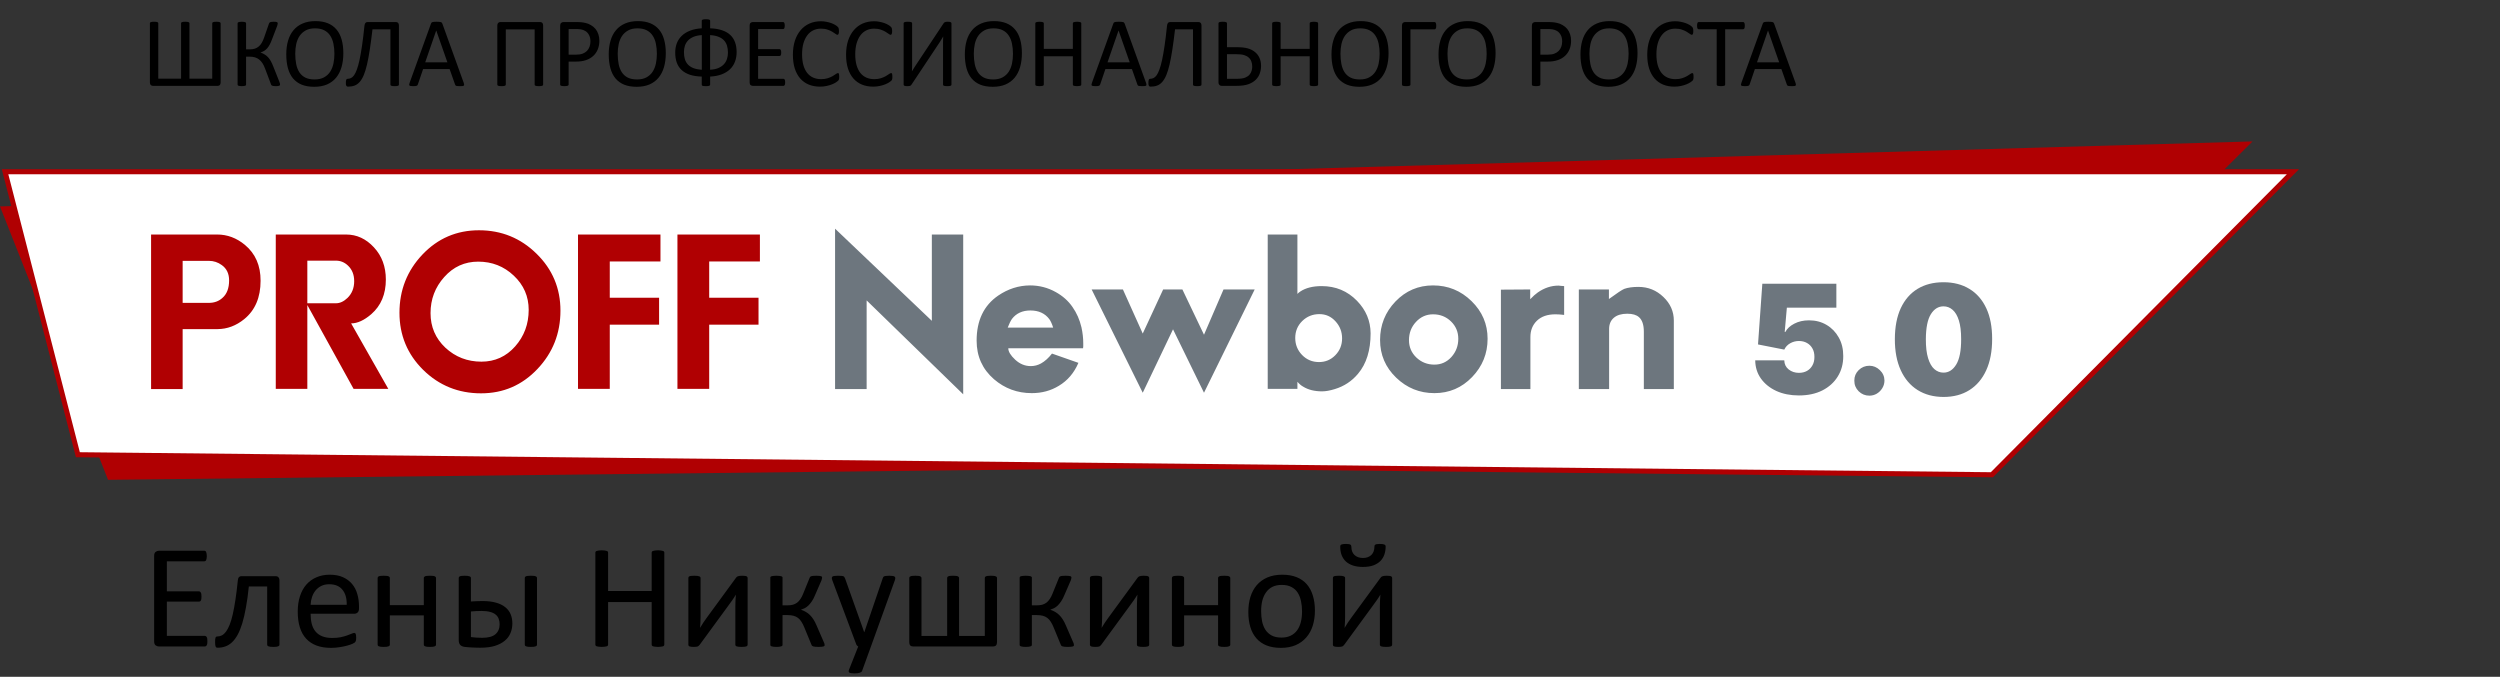 <?xml version="1.0" encoding="UTF-8"?> <svg xmlns="http://www.w3.org/2000/svg" width="495" height="134" viewBox="0 0 495 134" fill="none"><rect x="0" y="0" width="495" height="134" fill="#333333" stroke="none"/> <path d="M0 40.875L446 28L382.638 90.947L21.395 95L0 40.875Z" fill="#B00002"></path> <path d="M15.42 90.034L1 34H454L394.389 94L15.42 90.034Z" fill="white" stroke="#B00002"></path> <path d="M41.066 126.96C41.066 127.136 41.057 127.292 41.037 127.429C41.018 127.556 40.983 127.663 40.935 127.751C40.886 127.839 40.827 127.902 40.759 127.941C40.7 127.98 40.632 128 40.554 128H31.457C31.232 128 31.018 127.927 30.812 127.78C30.617 127.624 30.52 127.355 30.52 126.975V110.07C30.52 109.689 30.617 109.426 30.812 109.279C31.018 109.123 31.232 109.045 31.457 109.045H40.451C40.529 109.045 40.598 109.064 40.656 109.104C40.725 109.143 40.778 109.206 40.817 109.294C40.856 109.382 40.886 109.494 40.905 109.631C40.935 109.758 40.949 109.919 40.949 110.114C40.949 110.29 40.935 110.446 40.905 110.583C40.886 110.71 40.856 110.817 40.817 110.905C40.778 110.983 40.725 111.042 40.656 111.081C40.598 111.12 40.529 111.14 40.451 111.14H33.039V117.087H39.397C39.475 117.087 39.543 117.111 39.602 117.16C39.67 117.199 39.724 117.258 39.763 117.336C39.812 117.414 39.846 117.521 39.865 117.658C39.885 117.795 39.895 117.956 39.895 118.142C39.895 118.317 39.885 118.469 39.865 118.596C39.846 118.723 39.812 118.825 39.763 118.903C39.724 118.981 39.67 119.04 39.602 119.079C39.543 119.108 39.475 119.123 39.397 119.123H33.039V125.905H40.554C40.632 125.905 40.7 125.925 40.759 125.964C40.827 126.003 40.886 126.066 40.935 126.154C40.983 126.232 41.018 126.34 41.037 126.477C41.057 126.604 41.066 126.765 41.066 126.96ZM55.334 127.634C55.334 127.712 55.315 127.78 55.275 127.839C55.236 127.888 55.173 127.932 55.085 127.971C54.997 128.01 54.875 128.039 54.719 128.059C54.562 128.078 54.367 128.088 54.133 128.088C53.889 128.088 53.688 128.078 53.532 128.059C53.376 128.039 53.249 128.01 53.151 127.971C53.063 127.932 53 127.888 52.961 127.839C52.922 127.78 52.902 127.712 52.902 127.634V116.12H49.27C49.113 117.673 48.923 119.055 48.698 120.266C48.483 121.477 48.239 122.531 47.966 123.43C47.692 124.328 47.385 125.085 47.043 125.7C46.701 126.315 46.325 126.813 45.915 127.194C45.515 127.565 45.075 127.834 44.597 128C44.128 128.166 43.625 128.249 43.088 128.249C43 128.249 42.922 128.234 42.853 128.205C42.795 128.176 42.746 128.122 42.707 128.044C42.668 127.966 42.639 127.858 42.619 127.722C42.6 127.575 42.59 127.39 42.59 127.165C42.59 126.931 42.595 126.74 42.605 126.594C42.624 126.447 42.648 126.33 42.678 126.242C42.717 126.154 42.761 126.096 42.81 126.066C42.868 126.037 42.937 126.022 43.015 126.022C43.337 126.022 43.645 125.949 43.938 125.803C44.23 125.646 44.504 125.397 44.758 125.056C45.012 124.704 45.251 124.25 45.476 123.693C45.7 123.127 45.905 122.434 46.091 121.613C46.276 120.793 46.452 119.836 46.618 118.742C46.784 117.639 46.94 116.374 47.087 114.948C47.106 114.655 47.175 114.44 47.292 114.304C47.419 114.157 47.595 114.084 47.819 114.084H54.587C54.821 114.084 55.002 114.157 55.129 114.304C55.266 114.44 55.334 114.655 55.334 114.948V127.634ZM71.081 120.471C71.081 120.852 70.983 121.125 70.788 121.291C70.603 121.447 70.388 121.525 70.144 121.525H61.501C61.501 122.258 61.574 122.917 61.721 123.503C61.867 124.089 62.111 124.592 62.453 125.012C62.795 125.432 63.239 125.754 63.786 125.979C64.333 126.203 65.002 126.315 65.793 126.315C66.418 126.315 66.975 126.267 67.463 126.169C67.951 126.062 68.371 125.944 68.723 125.817C69.084 125.69 69.377 125.578 69.602 125.48C69.836 125.373 70.012 125.319 70.129 125.319C70.197 125.319 70.256 125.339 70.305 125.378C70.363 125.407 70.407 125.456 70.436 125.524C70.466 125.593 70.485 125.69 70.495 125.817C70.515 125.935 70.524 126.081 70.524 126.257C70.524 126.384 70.519 126.496 70.51 126.594C70.5 126.682 70.485 126.765 70.466 126.843C70.456 126.911 70.432 126.975 70.393 127.033C70.363 127.092 70.319 127.15 70.261 127.209C70.212 127.258 70.056 127.346 69.792 127.473C69.528 127.59 69.186 127.707 68.767 127.824C68.347 127.941 67.858 128.044 67.302 128.132C66.755 128.229 66.169 128.278 65.544 128.278C64.46 128.278 63.508 128.127 62.688 127.824C61.877 127.521 61.193 127.072 60.637 126.477C60.08 125.881 59.66 125.134 59.377 124.235C59.094 123.337 58.952 122.292 58.952 121.101C58.952 119.968 59.099 118.952 59.392 118.054C59.685 117.146 60.105 116.379 60.651 115.754C61.208 115.119 61.877 114.636 62.658 114.304C63.44 113.962 64.314 113.791 65.28 113.791C66.315 113.791 67.194 113.957 67.917 114.289C68.649 114.621 69.25 115.07 69.719 115.637C70.188 116.193 70.529 116.853 70.744 117.614C70.969 118.366 71.081 119.172 71.081 120.031V120.471ZM68.649 119.753C68.679 118.483 68.395 117.487 67.8 116.765C67.214 116.042 66.34 115.681 65.178 115.681C64.582 115.681 64.06 115.793 63.61 116.018C63.161 116.242 62.785 116.54 62.482 116.911C62.18 117.282 61.945 117.717 61.779 118.215C61.613 118.703 61.52 119.216 61.501 119.753H68.649ZM86.33 127.634C86.33 127.712 86.311 127.78 86.272 127.839C86.232 127.888 86.169 127.932 86.081 127.971C85.993 128.01 85.871 128.039 85.715 128.059C85.559 128.078 85.363 128.088 85.129 128.088C84.885 128.088 84.685 128.078 84.528 128.059C84.372 128.039 84.25 128.01 84.162 127.971C84.074 127.932 84.011 127.888 83.972 127.839C83.933 127.78 83.913 127.712 83.913 127.634V121.848H77.189V127.634C77.189 127.712 77.17 127.78 77.131 127.839C77.092 127.888 77.028 127.932 76.94 127.971C76.853 128.01 76.731 128.039 76.574 128.059C76.418 128.078 76.218 128.088 75.974 128.088C75.739 128.088 75.544 128.078 75.388 128.059C75.231 128.039 75.105 128.01 75.007 127.971C74.919 127.932 74.856 127.888 74.816 127.839C74.787 127.78 74.772 127.712 74.772 127.634V114.45C74.772 114.372 74.787 114.309 74.816 114.26C74.856 114.201 74.919 114.152 75.007 114.113C75.105 114.064 75.231 114.035 75.388 114.025C75.544 114.006 75.739 113.996 75.974 113.996C76.218 113.996 76.418 114.006 76.574 114.025C76.731 114.035 76.853 114.064 76.94 114.113C77.028 114.152 77.092 114.201 77.131 114.26C77.17 114.309 77.189 114.372 77.189 114.45V119.812H83.913V114.45C83.913 114.372 83.933 114.309 83.972 114.26C84.011 114.201 84.074 114.152 84.162 114.113C84.25 114.064 84.372 114.035 84.528 114.025C84.685 114.006 84.885 113.996 85.129 113.996C85.363 113.996 85.559 114.006 85.715 114.025C85.871 114.035 85.993 114.064 86.081 114.113C86.169 114.152 86.232 114.201 86.272 114.26C86.311 114.309 86.33 114.372 86.33 114.45V127.634ZM106.325 127.634C106.325 127.712 106.306 127.78 106.267 127.839C106.228 127.888 106.164 127.932 106.076 127.971C105.988 128.01 105.866 128.039 105.71 128.059C105.554 128.078 105.354 128.088 105.109 128.088C104.875 128.088 104.68 128.078 104.523 128.059C104.367 128.039 104.24 128.01 104.143 127.971C104.055 127.932 103.991 127.888 103.952 127.839C103.923 127.78 103.908 127.712 103.908 127.634V114.45C103.908 114.372 103.923 114.309 103.952 114.26C103.991 114.201 104.055 114.152 104.143 114.113C104.24 114.064 104.367 114.035 104.523 114.025C104.68 114.006 104.875 113.996 105.109 113.996C105.354 113.996 105.554 114.006 105.71 114.025C105.866 114.035 105.988 114.064 106.076 114.113C106.164 114.152 106.228 114.201 106.267 114.26C106.306 114.309 106.325 114.372 106.325 114.45V127.634ZM93.244 119.094C93.606 119.064 93.967 119.045 94.328 119.035C94.699 119.016 95.1 119.006 95.529 119.006C96.574 119.006 97.468 119.113 98.21 119.328C98.952 119.533 99.562 119.831 100.041 120.222C100.529 120.612 100.886 121.081 101.11 121.628C101.335 122.165 101.447 122.771 101.447 123.444C101.447 124.118 101.325 124.748 101.081 125.334C100.847 125.92 100.471 126.428 99.953 126.857C99.445 127.287 98.791 127.629 97.99 127.883C97.189 128.127 96.228 128.249 95.105 128.249C94.841 128.249 94.577 128.244 94.314 128.234C94.05 128.234 93.791 128.225 93.537 128.205C93.283 128.195 93.029 128.181 92.775 128.161C92.531 128.142 92.282 128.117 92.028 128.088C91.618 128.039 91.315 127.907 91.12 127.692C90.925 127.478 90.827 127.15 90.827 126.711V114.45C90.827 114.372 90.842 114.309 90.871 114.26C90.91 114.201 90.974 114.152 91.061 114.113C91.159 114.064 91.281 114.035 91.428 114.025C91.584 114.006 91.774 113.996 91.999 113.996C92.468 113.996 92.79 114.035 92.966 114.113C93.151 114.182 93.244 114.294 93.244 114.45V119.094ZM98.928 123.605C98.928 123.205 98.864 122.844 98.737 122.521C98.62 122.189 98.42 121.911 98.137 121.687C97.863 121.452 97.497 121.276 97.038 121.159C96.579 121.032 96.018 120.969 95.353 120.969C94.953 120.969 94.582 120.979 94.24 120.998C93.898 121.018 93.566 121.042 93.244 121.071V126.14C93.586 126.179 93.923 126.213 94.255 126.242C94.587 126.271 94.992 126.286 95.471 126.286C96.662 126.286 97.536 126.052 98.093 125.583C98.649 125.104 98.928 124.445 98.928 123.605ZM131.535 127.619C131.535 127.697 131.516 127.766 131.477 127.824C131.438 127.883 131.369 127.932 131.271 127.971C131.174 128 131.042 128.024 130.876 128.044C130.72 128.073 130.524 128.088 130.29 128.088C130.036 128.088 129.831 128.073 129.675 128.044C129.519 128.024 129.392 128 129.294 127.971C129.196 127.932 129.128 127.883 129.089 127.824C129.05 127.766 129.03 127.697 129.03 127.619V119.211H120.402V127.619C120.402 127.697 120.383 127.766 120.344 127.824C120.305 127.883 120.236 127.932 120.139 127.971C120.041 128 119.909 128.024 119.743 128.044C119.587 128.073 119.387 128.088 119.143 128.088C118.908 128.088 118.708 128.073 118.542 128.044C118.376 128.024 118.244 128 118.146 127.971C118.049 127.932 117.98 127.883 117.941 127.824C117.902 127.766 117.883 127.697 117.883 127.619V109.426C117.883 109.348 117.902 109.279 117.941 109.221C117.98 109.162 118.049 109.118 118.146 109.089C118.244 109.05 118.376 109.021 118.542 109.001C118.708 108.972 118.908 108.957 119.143 108.957C119.387 108.957 119.587 108.972 119.743 109.001C119.909 109.021 120.041 109.05 120.139 109.089C120.236 109.118 120.305 109.162 120.344 109.221C120.383 109.279 120.402 109.348 120.402 109.426V117.014H129.03V109.426C129.03 109.348 129.05 109.279 129.089 109.221C129.128 109.162 129.196 109.118 129.294 109.089C129.392 109.05 129.519 109.021 129.675 109.001C129.831 108.972 130.036 108.957 130.29 108.957C130.524 108.957 130.72 108.972 130.876 109.001C131.042 109.021 131.174 109.05 131.271 109.089C131.369 109.118 131.438 109.162 131.477 109.221C131.516 109.279 131.535 109.348 131.535 109.426V127.619ZM148.029 127.648C148.029 127.717 148.01 127.78 147.971 127.839C147.932 127.897 147.868 127.946 147.78 127.985C147.692 128.015 147.57 128.039 147.414 128.059C147.258 128.078 147.062 128.088 146.828 128.088C146.594 128.088 146.398 128.078 146.242 128.059C146.086 128.039 145.959 128.015 145.861 127.985C145.764 127.946 145.695 127.897 145.656 127.839C145.617 127.78 145.598 127.717 145.598 127.648V120.061C145.598 119.68 145.607 119.294 145.627 118.903C145.646 118.503 145.671 118.112 145.7 117.731C145.476 118.122 145.227 118.508 144.953 118.889C144.689 119.26 144.421 119.631 144.147 120.002L138.552 127.648C138.483 127.727 138.42 127.795 138.361 127.854C138.312 127.912 138.244 127.961 138.156 128C138.078 128.029 137.976 128.049 137.849 128.059C137.722 128.078 137.565 128.088 137.38 128.088C137.165 128.088 136.989 128.078 136.853 128.059C136.716 128.039 136.604 128.015 136.516 127.985C136.438 127.946 136.379 127.897 136.34 127.839C136.311 127.78 136.296 127.717 136.296 127.648V114.436C136.296 114.367 136.311 114.304 136.34 114.245C136.379 114.187 136.442 114.138 136.53 114.099C136.628 114.06 136.755 114.035 136.911 114.025C137.067 114.006 137.258 113.996 137.482 113.996C137.951 113.996 138.273 114.035 138.449 114.113C138.625 114.182 138.713 114.289 138.713 114.436V122.067C138.713 122.448 138.703 122.829 138.684 123.21C138.664 123.581 138.64 123.952 138.61 124.323C138.835 123.952 139.06 123.591 139.284 123.239C139.519 122.878 139.768 122.526 140.031 122.185L145.7 114.436C145.759 114.357 145.817 114.289 145.876 114.23C145.944 114.172 146.022 114.128 146.11 114.099C146.208 114.06 146.32 114.035 146.447 114.025C146.574 114.006 146.74 113.996 146.945 113.996C147.15 113.996 147.321 114.006 147.458 114.025C147.604 114.035 147.717 114.06 147.795 114.099C147.883 114.138 147.941 114.187 147.971 114.245C148.01 114.304 148.029 114.372 148.029 114.45V127.648ZM163.278 127.736C163.278 127.795 163.259 127.849 163.22 127.897C163.19 127.937 163.127 127.971 163.029 128C162.941 128.029 162.819 128.049 162.663 128.059C162.517 128.078 162.326 128.088 162.092 128.088C161.818 128.088 161.594 128.078 161.418 128.059C161.252 128.039 161.115 128.015 161.008 127.985C160.9 127.946 160.822 127.902 160.773 127.854C160.725 127.795 160.69 127.731 160.671 127.663L159.265 124.25C159.089 123.811 158.898 123.435 158.693 123.122C158.498 122.8 158.269 122.541 158.005 122.346C157.741 122.15 157.443 122.009 157.111 121.921C156.779 121.833 156.398 121.789 155.969 121.789H154.943V127.722C154.943 127.771 154.919 127.819 154.87 127.868C154.821 127.917 154.748 127.956 154.65 127.985C154.553 128.015 154.426 128.039 154.27 128.059C154.113 128.078 153.933 128.088 153.728 128.088C153.522 128.088 153.342 128.078 153.186 128.059C153.029 128.039 152.902 128.015 152.805 127.985C152.707 127.956 152.634 127.917 152.585 127.868C152.546 127.819 152.526 127.771 152.526 127.722V114.333C152.526 114.284 152.546 114.24 152.585 114.201C152.634 114.152 152.707 114.113 152.805 114.084C152.902 114.055 153.029 114.035 153.186 114.025C153.342 114.006 153.522 113.996 153.728 113.996C153.933 113.996 154.113 114.006 154.27 114.025C154.426 114.035 154.553 114.055 154.65 114.084C154.748 114.113 154.821 114.152 154.87 114.201C154.919 114.24 154.943 114.284 154.943 114.333V119.855H155.969C156.34 119.855 156.677 119.816 156.979 119.738C157.292 119.65 157.575 119.514 157.829 119.328C158.083 119.133 158.308 118.884 158.503 118.581C158.708 118.278 158.894 117.912 159.06 117.482L160.29 114.45C160.31 114.372 160.344 114.304 160.393 114.245C160.441 114.187 160.515 114.138 160.612 114.099C160.71 114.06 160.837 114.035 160.993 114.025C161.159 114.006 161.374 113.996 161.638 113.996C161.872 113.996 162.062 114.006 162.209 114.025C162.365 114.035 162.482 114.055 162.561 114.084C162.648 114.113 162.707 114.152 162.736 114.201C162.766 114.24 162.78 114.284 162.78 114.333C162.78 114.421 162.766 114.514 162.736 114.611C162.717 114.709 162.683 114.821 162.634 114.948L161.374 117.849C161.179 118.337 160.964 118.747 160.729 119.079C160.505 119.411 160.275 119.689 160.041 119.914C159.807 120.129 159.567 120.3 159.323 120.427C159.079 120.544 158.845 120.637 158.62 120.705V120.734C158.962 120.852 159.274 120.993 159.558 121.159C159.851 121.325 160.119 121.53 160.363 121.774C160.617 122.019 160.852 122.312 161.066 122.653C161.281 122.985 161.481 123.371 161.667 123.811L163.117 127.15C163.156 127.219 163.186 127.282 163.205 127.341C163.225 127.399 163.239 127.458 163.249 127.517C163.259 127.565 163.264 127.609 163.264 127.648C163.273 127.678 163.278 127.707 163.278 127.736ZM172.448 128L170.69 132.849C170.632 133.005 170.48 133.122 170.236 133.2C170.002 133.288 169.641 133.332 169.152 133.332C168.898 133.332 168.693 133.317 168.537 133.288C168.381 133.269 168.259 133.229 168.171 133.171C168.093 133.112 168.049 133.034 168.039 132.937C168.029 132.839 168.054 132.722 168.112 132.585L169.929 128C169.841 127.961 169.758 127.897 169.68 127.81C169.602 127.722 169.548 127.629 169.519 127.531L164.816 114.934C164.738 114.729 164.699 114.567 164.699 114.45C164.699 114.333 164.738 114.24 164.816 114.172C164.895 114.104 165.021 114.06 165.197 114.04C165.373 114.011 165.607 113.996 165.9 113.996C166.193 113.996 166.423 114.006 166.589 114.025C166.755 114.035 166.887 114.06 166.984 114.099C167.082 114.138 167.15 114.196 167.189 114.274C167.238 114.343 167.287 114.44 167.336 114.567L171.101 125.144H171.145L174.777 114.509C174.836 114.323 174.904 114.206 174.982 114.157C175.07 114.099 175.197 114.06 175.363 114.04C175.529 114.011 175.769 113.996 176.081 113.996C176.354 113.996 176.579 114.011 176.755 114.04C176.931 114.06 177.058 114.104 177.136 114.172C177.224 114.24 177.268 114.333 177.268 114.45C177.268 114.567 177.238 114.714 177.18 114.89L172.448 128ZM197.409 127.15C197.409 127.434 197.341 127.648 197.204 127.795C197.067 127.932 196.887 128 196.662 128H180.783C180.549 128 180.363 127.932 180.227 127.795C180.1 127.648 180.036 127.434 180.036 127.15V114.45C180.036 114.372 180.051 114.309 180.08 114.26C180.119 114.201 180.188 114.152 180.285 114.113C180.383 114.064 180.51 114.035 180.666 114.025C180.822 114.006 181.018 113.996 181.252 113.996C181.486 113.996 181.682 114.006 181.838 114.025C181.994 114.035 182.116 114.064 182.204 114.113C182.292 114.152 182.355 114.201 182.395 114.26C182.434 114.309 182.453 114.372 182.453 114.45V125.92H187.536V114.45C187.536 114.372 187.551 114.309 187.58 114.26C187.619 114.201 187.683 114.152 187.771 114.113C187.858 114.064 187.976 114.035 188.122 114.025C188.269 114.006 188.464 113.996 188.708 113.996C188.933 113.996 189.123 114.006 189.279 114.025C189.436 114.035 189.558 114.064 189.646 114.113C189.733 114.152 189.797 114.201 189.836 114.26C189.875 114.309 189.895 114.372 189.895 114.45V125.92H194.992V114.45C194.992 114.372 195.007 114.309 195.036 114.26C195.075 114.201 195.139 114.152 195.227 114.113C195.324 114.064 195.446 114.035 195.593 114.025C195.749 114.006 195.944 113.996 196.179 113.996C196.423 113.996 196.623 114.006 196.779 114.025C196.936 114.035 197.058 114.064 197.146 114.113C197.243 114.152 197.312 114.201 197.351 114.26C197.39 114.309 197.409 114.372 197.409 114.45V127.15ZM212.644 127.736C212.644 127.795 212.624 127.849 212.585 127.897C212.556 127.937 212.492 127.971 212.395 128C212.307 128.029 212.185 128.049 212.028 128.059C211.882 128.078 211.691 128.088 211.457 128.088C211.184 128.088 210.959 128.078 210.783 128.059C210.617 128.039 210.48 128.015 210.373 127.985C210.266 127.946 210.188 127.902 210.139 127.854C210.09 127.795 210.056 127.731 210.036 127.663L208.63 124.25C208.454 123.811 208.264 123.435 208.059 123.122C207.863 122.8 207.634 122.541 207.37 122.346C207.106 122.15 206.809 122.009 206.477 121.921C206.145 121.833 205.764 121.789 205.334 121.789H204.309V127.722C204.309 127.771 204.284 127.819 204.235 127.868C204.187 127.917 204.113 127.956 204.016 127.985C203.918 128.015 203.791 128.039 203.635 128.059C203.479 128.078 203.298 128.088 203.093 128.088C202.888 128.088 202.707 128.078 202.551 128.059C202.395 128.039 202.268 128.015 202.17 127.985C202.072 127.956 201.999 127.917 201.95 127.868C201.911 127.819 201.892 127.771 201.892 127.722V114.333C201.892 114.284 201.911 114.24 201.95 114.201C201.999 114.152 202.072 114.113 202.17 114.084C202.268 114.055 202.395 114.035 202.551 114.025C202.707 114.006 202.888 113.996 203.093 113.996C203.298 113.996 203.479 114.006 203.635 114.025C203.791 114.035 203.918 114.055 204.016 114.084C204.113 114.113 204.187 114.152 204.235 114.201C204.284 114.24 204.309 114.284 204.309 114.333V119.855H205.334C205.705 119.855 206.042 119.816 206.345 119.738C206.657 119.65 206.94 119.514 207.194 119.328C207.448 119.133 207.673 118.884 207.868 118.581C208.073 118.278 208.259 117.912 208.425 117.482L209.655 114.45C209.675 114.372 209.709 114.304 209.758 114.245C209.807 114.187 209.88 114.138 209.978 114.099C210.075 114.06 210.202 114.035 210.358 114.025C210.524 114.006 210.739 113.996 211.003 113.996C211.237 113.996 211.428 114.006 211.574 114.025C211.73 114.035 211.848 114.055 211.926 114.084C212.014 114.113 212.072 114.152 212.102 114.201C212.131 114.24 212.146 114.284 212.146 114.333C212.146 114.421 212.131 114.514 212.102 114.611C212.082 114.709 212.048 114.821 211.999 114.948L210.739 117.849C210.544 118.337 210.329 118.747 210.095 119.079C209.87 119.411 209.641 119.689 209.406 119.914C209.172 120.129 208.933 120.3 208.688 120.427C208.444 120.544 208.21 120.637 207.985 120.705V120.734C208.327 120.852 208.64 120.993 208.923 121.159C209.216 121.325 209.484 121.53 209.729 121.774C209.982 122.019 210.217 122.312 210.432 122.653C210.646 122.985 210.847 123.371 211.032 123.811L212.482 127.15C212.521 127.219 212.551 127.282 212.57 127.341C212.59 127.399 212.604 127.458 212.614 127.517C212.624 127.565 212.629 127.609 212.629 127.648C212.639 127.678 212.644 127.707 212.644 127.736ZM227.541 127.648C227.541 127.717 227.521 127.78 227.482 127.839C227.443 127.897 227.38 127.946 227.292 127.985C227.204 128.015 227.082 128.039 226.926 128.059C226.77 128.078 226.574 128.088 226.34 128.088C226.105 128.088 225.91 128.078 225.754 128.059C225.598 128.039 225.471 128.015 225.373 127.985C225.275 127.946 225.207 127.897 225.168 127.839C225.129 127.78 225.109 127.717 225.109 127.648V120.061C225.109 119.68 225.119 119.294 225.139 118.903C225.158 118.503 225.183 118.112 225.212 117.731C224.987 118.122 224.738 118.508 224.465 118.889C224.201 119.26 223.933 119.631 223.659 120.002L218.063 127.648C217.995 127.727 217.932 127.795 217.873 127.854C217.824 127.912 217.756 127.961 217.668 128C217.59 128.029 217.487 128.049 217.36 128.059C217.233 128.078 217.077 128.088 216.892 128.088C216.677 128.088 216.501 128.078 216.364 128.059C216.228 128.039 216.115 128.015 216.027 127.985C215.949 127.946 215.891 127.897 215.852 127.839C215.822 127.78 215.808 127.717 215.808 127.648V114.436C215.808 114.367 215.822 114.304 215.852 114.245C215.891 114.187 215.954 114.138 216.042 114.099C216.14 114.06 216.267 114.035 216.423 114.025C216.579 114.006 216.77 113.996 216.994 113.996C217.463 113.996 217.785 114.035 217.961 114.113C218.137 114.182 218.225 114.289 218.225 114.436V122.067C218.225 122.448 218.215 122.829 218.195 123.21C218.176 123.581 218.151 123.952 218.122 124.323C218.347 123.952 218.571 123.591 218.796 123.239C219.03 122.878 219.279 122.526 219.543 122.185L225.212 114.436C225.271 114.357 225.329 114.289 225.388 114.23C225.456 114.172 225.534 114.128 225.622 114.099C225.72 114.06 225.832 114.035 225.959 114.025C226.086 114.006 226.252 113.996 226.457 113.996C226.662 113.996 226.833 114.006 226.97 114.025C227.116 114.035 227.229 114.06 227.307 114.099C227.395 114.138 227.453 114.187 227.482 114.245C227.521 114.304 227.541 114.372 227.541 114.45V127.648ZM243.596 127.634C243.596 127.712 243.576 127.78 243.537 127.839C243.498 127.888 243.435 127.932 243.347 127.971C243.259 128.01 243.137 128.039 242.98 128.059C242.824 128.078 242.629 128.088 242.395 128.088C242.15 128.088 241.95 128.078 241.794 128.059C241.638 128.039 241.516 128.01 241.428 127.971C241.34 127.932 241.276 127.888 241.237 127.839C241.198 127.78 241.179 127.712 241.179 127.634V121.848H234.455V127.634C234.455 127.712 234.436 127.78 234.396 127.839C234.357 127.888 234.294 127.932 234.206 127.971C234.118 128.01 233.996 128.039 233.84 128.059C233.684 128.078 233.483 128.088 233.239 128.088C233.005 128.088 232.81 128.078 232.653 128.059C232.497 128.039 232.37 128.01 232.272 127.971C232.185 127.932 232.121 127.888 232.082 127.839C232.053 127.78 232.038 127.712 232.038 127.634V114.45C232.038 114.372 232.053 114.309 232.082 114.26C232.121 114.201 232.185 114.152 232.272 114.113C232.37 114.064 232.497 114.035 232.653 114.025C232.81 114.006 233.005 113.996 233.239 113.996C233.483 113.996 233.684 114.006 233.84 114.025C233.996 114.035 234.118 114.064 234.206 114.113C234.294 114.152 234.357 114.201 234.396 114.26C234.436 114.309 234.455 114.372 234.455 114.45V119.812H241.179V114.45C241.179 114.372 241.198 114.309 241.237 114.26C241.276 114.201 241.34 114.152 241.428 114.113C241.516 114.064 241.638 114.035 241.794 114.025C241.95 114.006 242.15 113.996 242.395 113.996C242.629 113.996 242.824 114.006 242.98 114.025C243.137 114.035 243.259 114.064 243.347 114.113C243.435 114.152 243.498 114.201 243.537 114.26C243.576 114.309 243.596 114.372 243.596 114.45V127.634ZM260.354 120.896C260.354 121.97 260.212 122.961 259.929 123.869C259.646 124.768 259.221 125.544 258.654 126.198C258.098 126.853 257.395 127.365 256.545 127.736C255.705 128.098 254.729 128.278 253.615 128.278C252.531 128.278 251.584 128.117 250.773 127.795C249.973 127.473 249.304 127.004 248.767 126.389C248.229 125.773 247.829 125.026 247.565 124.147C247.302 123.269 247.17 122.272 247.17 121.159C247.17 120.085 247.307 119.099 247.58 118.2C247.863 117.292 248.283 116.511 248.84 115.856C249.406 115.202 250.109 114.694 250.949 114.333C251.789 113.972 252.771 113.791 253.894 113.791C254.978 113.791 255.92 113.952 256.721 114.274C257.531 114.597 258.205 115.065 258.742 115.681C259.279 116.296 259.68 117.043 259.943 117.922C260.217 118.801 260.354 119.792 260.354 120.896ZM257.805 121.057C257.805 120.344 257.736 119.67 257.6 119.035C257.473 118.4 257.258 117.844 256.955 117.365C256.652 116.887 256.242 116.511 255.725 116.237C255.207 115.954 254.562 115.812 253.791 115.812C253.078 115.812 252.463 115.939 251.945 116.193C251.438 116.447 251.018 116.809 250.686 117.277C250.354 117.736 250.104 118.283 249.938 118.918C249.782 119.553 249.704 120.246 249.704 120.998C249.704 121.721 249.768 122.399 249.895 123.034C250.031 123.669 250.251 124.226 250.554 124.704C250.866 125.173 251.281 125.549 251.799 125.832C252.316 126.105 252.961 126.242 253.732 126.242C254.436 126.242 255.046 126.115 255.563 125.861C256.081 125.607 256.506 125.251 256.838 124.792C257.17 124.333 257.414 123.786 257.57 123.151C257.727 122.517 257.805 121.818 257.805 121.057ZM275.646 127.648C275.646 127.717 275.627 127.78 275.588 127.839C275.549 127.897 275.485 127.946 275.397 127.985C275.31 128.015 275.188 128.039 275.031 128.059C274.875 128.078 274.68 128.088 274.445 128.088C274.211 128.088 274.016 128.078 273.859 128.059C273.703 128.039 273.576 128.015 273.479 127.985C273.381 127.946 273.312 127.897 273.273 127.839C273.234 127.78 273.215 127.717 273.215 127.648V120.061C273.215 119.68 273.225 119.294 273.244 118.903C273.264 118.503 273.288 118.112 273.317 117.731C273.093 118.122 272.844 118.508 272.57 118.889C272.307 119.26 272.038 119.631 271.765 120.002L266.169 127.648C266.101 127.727 266.037 127.795 265.979 127.854C265.93 127.912 265.861 127.961 265.773 128C265.695 128.029 265.593 128.049 265.466 128.059C265.339 128.078 265.183 128.088 264.997 128.088C264.782 128.088 264.606 128.078 264.47 128.059C264.333 128.039 264.221 128.015 264.133 127.985C264.055 127.946 263.996 127.897 263.957 127.839C263.928 127.78 263.913 127.717 263.913 127.648V114.436C263.913 114.367 263.928 114.304 263.957 114.245C263.996 114.187 264.06 114.138 264.147 114.099C264.245 114.06 264.372 114.035 264.528 114.025C264.685 114.006 264.875 113.996 265.1 113.996C265.568 113.996 265.891 114.035 266.066 114.113C266.242 114.182 266.33 114.289 266.33 114.436V122.067C266.33 122.448 266.32 122.829 266.301 123.21C266.281 123.581 266.257 123.952 266.228 124.323C266.452 123.952 266.677 123.591 266.901 123.239C267.136 122.878 267.385 122.526 267.648 122.185L273.317 114.436C273.376 114.357 273.435 114.289 273.493 114.23C273.562 114.172 273.64 114.128 273.728 114.099C273.825 114.06 273.938 114.035 274.064 114.025C274.191 114.006 274.357 113.996 274.562 113.996C274.768 113.996 274.938 114.006 275.075 114.025C275.222 114.035 275.334 114.06 275.412 114.099C275.5 114.138 275.559 114.187 275.588 114.245C275.627 114.304 275.646 114.372 275.646 114.45V127.648ZM274.357 108.225C274.357 108.781 274.274 109.304 274.108 109.792C273.942 110.28 273.679 110.71 273.317 111.081C272.956 111.442 272.492 111.73 271.926 111.945C271.359 112.15 270.671 112.253 269.86 112.253C269.118 112.253 268.464 112.16 267.897 111.975C267.341 111.789 266.872 111.525 266.491 111.184C266.12 110.832 265.837 110.407 265.642 109.909C265.456 109.411 265.363 108.85 265.363 108.225C265.363 108.127 265.378 108.044 265.407 107.976C265.446 107.907 265.51 107.854 265.598 107.814C265.695 107.775 265.817 107.746 265.964 107.727C266.12 107.707 266.306 107.697 266.521 107.697C266.755 107.697 266.94 107.712 267.077 107.741C267.214 107.761 267.316 107.795 267.385 107.844C267.463 107.893 267.512 107.956 267.531 108.034C267.561 108.112 267.575 108.205 267.575 108.312C267.575 108.625 267.624 108.913 267.722 109.177C267.819 109.44 267.966 109.67 268.161 109.865C268.366 110.061 268.61 110.212 268.894 110.319C269.177 110.427 269.504 110.48 269.875 110.48C270.236 110.48 270.554 110.427 270.827 110.319C271.11 110.212 271.35 110.061 271.545 109.865C271.74 109.67 271.887 109.436 271.984 109.162C272.082 108.889 272.131 108.596 272.131 108.283C272.131 108.186 272.141 108.103 272.16 108.034C272.189 107.956 272.238 107.893 272.307 107.844C272.385 107.795 272.487 107.761 272.614 107.741C272.751 107.712 272.932 107.697 273.156 107.697C273.391 107.697 273.581 107.707 273.728 107.727C273.884 107.746 274.006 107.775 274.094 107.814C274.191 107.854 274.26 107.907 274.299 107.976C274.338 108.044 274.357 108.127 274.357 108.225Z" fill="black"></path> <path d="M29.914 77.039V46.434H43C45.005 46.434 46.835 47.117 48.488 48.484C50.572 50.216 51.607 52.586 51.594 55.594C51.594 58.901 50.513 61.434 48.352 63.191C46.75 64.493 44.992 65.151 43.078 65.164H36.164V77.039H29.914ZM36.164 59.969H41.359C42.427 59.969 43.319 59.643 44.035 58.992C44.921 58.224 45.363 57.065 45.363 55.516C45.363 54.188 44.882 53.178 43.918 52.488C43.15 51.928 42.297 51.648 41.359 51.648H36.164V59.969ZM54.602 77V46.434H68.527C70.637 46.434 72.473 47.28 74.035 48.973C75.611 50.665 76.398 52.794 76.398 55.359C76.398 58.237 75.441 60.516 73.527 62.195C72.108 63.419 70.773 64.031 69.523 64.031L76.887 77H70.012L60.852 60.398V77H54.602ZM60.852 60.047H66.516C67.31 60.047 68.072 59.695 68.801 58.992C69.686 58.133 70.129 57.026 70.129 55.672C70.129 54.396 69.725 53.374 68.918 52.605C68.228 51.941 67.427 51.609 66.516 51.609H60.852V60.047ZM79.094 61.922C79.094 57.443 80.611 53.602 83.644 50.398C86.691 47.195 90.422 45.594 94.836 45.594C99.289 45.594 103.091 47.143 106.242 50.242C109.393 53.328 110.969 57.085 110.969 61.512C110.969 66.017 109.445 69.871 106.398 73.074C103.365 76.277 99.647 77.879 95.246 77.879C90.767 77.879 86.952 76.336 83.801 73.25C80.663 70.151 79.094 66.375 79.094 61.922ZM85.246 62C85.246 64.721 86.229 67.007 88.195 68.856C90.174 70.691 92.551 71.609 95.324 71.609C97.993 71.609 100.22 70.6 102.004 68.582C103.788 66.564 104.68 64.155 104.68 61.355C104.68 58.686 103.697 56.427 101.73 54.578C99.777 52.729 97.427 51.805 94.68 51.805C92.01 51.805 89.771 52.82 87.961 54.852C86.151 56.87 85.246 59.253 85.246 62ZM114.445 77V46.434H130.773V51.766H120.734V58.953H130.5V64.285H120.734V77H114.445ZM134.133 77V46.434H150.461V51.766H140.422V58.953H150.188V64.285H140.422V77H134.133Z" fill="#B00002"></path> <path d="M165.344 77.039V45.281L184.504 63.523V46.434H190.715V78.074L171.594 59.48V77.039H165.344ZM193.371 67.449C193.371 63.452 194.797 60.477 197.648 58.523C199.602 57.195 201.698 56.525 203.938 56.512C205.773 56.512 207.479 56.954 209.055 57.84C210.435 58.608 211.535 59.591 212.355 60.789C213.189 61.974 213.781 63.322 214.133 64.832C214.367 65.9 214.484 66.954 214.484 67.996V68.582C214.484 68.725 214.471 68.849 214.445 68.953H199.641C199.641 69.617 200.096 70.372 201.008 71.219C201.919 72.065 202.948 72.488 204.094 72.488C204.81 72.488 205.487 72.312 206.125 71.961C206.893 71.531 207.616 70.88 208.293 70.008L213.527 71.844C212.668 73.849 211.372 75.366 209.641 76.394C208.065 77.358 206.281 77.84 204.289 77.84C201.438 77.84 198.944 76.922 196.809 75.086C194.517 73.094 193.371 70.548 193.371 67.449ZM199.523 64.871H208.527C208.293 64.129 208.039 63.569 207.766 63.191C206.906 62.046 205.656 61.473 204.016 61.473C202.44 61.473 201.223 62.033 200.363 63.152C200.103 63.53 199.823 64.103 199.523 64.871ZM216.145 57.312H222.336L226.262 66.043L230.305 57.312H234.113L238.391 66.277L242.258 57.312H248.43L238.391 77.762L232.258 65.203L226.262 77.762L216.145 57.312ZM251.008 77V46.434H256.887V58.191C257.095 57.983 257.284 57.827 257.453 57.723C258.521 57.007 259.934 56.648 261.691 56.648C264.465 56.648 266.796 57.618 268.684 59.559C270.467 61.395 271.366 63.543 271.379 66.004C271.379 69.363 270.552 72.026 268.898 73.992C267.674 75.463 266.138 76.479 264.289 77.039C263.326 77.338 262.486 77.488 261.77 77.488C260.272 77.488 259.022 77.176 258.02 76.551C257.668 76.368 257.29 76.049 256.887 75.594V77H251.008ZM256.457 66.922C256.457 68.224 256.906 69.344 257.805 70.281C258.716 71.219 259.836 71.688 261.164 71.688C262.44 71.688 263.521 71.232 264.406 70.32C265.292 69.409 265.734 68.302 265.734 67C265.734 65.698 265.298 64.572 264.426 63.621C263.566 62.671 262.505 62.195 261.242 62.195C259.914 62.195 258.781 62.651 257.844 63.562C256.919 64.474 256.457 65.594 256.457 66.922ZM273.254 67.312C273.254 64.357 274.27 61.818 276.301 59.695C278.345 57.573 280.826 56.512 283.742 56.512C286.698 56.512 289.237 57.547 291.359 59.617C293.482 61.688 294.543 64.174 294.543 67.078C294.543 70.008 293.521 72.534 291.477 74.656C289.432 76.779 286.945 77.84 284.016 77.84C281.086 77.84 278.56 76.818 276.438 74.773C274.315 72.729 273.254 70.242 273.254 67.312ZM278.977 67.352C278.977 68.706 279.465 69.852 280.441 70.789C281.431 71.727 282.622 72.195 284.016 72.195C285.344 72.195 286.464 71.694 287.375 70.691C288.286 69.676 288.742 68.471 288.742 67.078C288.742 65.724 288.26 64.578 287.297 63.641C286.333 62.703 285.148 62.234 283.742 62.234C282.414 62.234 281.288 62.736 280.363 63.738C279.439 64.728 278.977 65.932 278.977 67.352ZM297.18 77.039V57.352L302.98 57.312V59.246C303.54 58.66 304.035 58.217 304.465 57.918C305.767 57.007 307.141 56.551 308.586 56.551C308.742 56.551 308.931 56.57 309.152 56.609C309.387 56.635 309.569 56.648 309.699 56.648V62.352C309.061 62.273 308.488 62.234 307.98 62.234C306.405 62.234 305.181 62.658 304.309 63.504C303.449 64.337 303.02 65.412 303.02 66.727V77.039H297.18ZM312.609 77.039V57.312H318.566V59.207C320.168 58.035 321.184 57.365 321.613 57.195C322.329 56.935 323.26 56.805 324.406 56.805C326.32 56.805 327.967 57.469 329.348 58.797C330.728 60.112 331.418 61.675 331.418 63.484V77.039H325.48V65.672C325.48 64.318 325.161 63.361 324.523 62.801C324.016 62.345 323.241 62.117 322.199 62.117C321.053 62.117 320.168 62.384 319.543 62.918C318.918 63.452 318.605 64.188 318.605 65.125V77.039H312.609Z" fill="#6D767E"></path> <path d="M43.684 16.316C43.684 16.544 43.632 16.717 43.527 16.834C43.423 16.945 43.28 17 43.098 17H30.295C30.113 17 29.963 16.945 29.846 16.834C29.735 16.717 29.68 16.544 29.68 16.316V4.598C29.68 4.552 29.693 4.51 29.719 4.471C29.751 4.432 29.797 4.402 29.855 4.383C29.921 4.357 30.005 4.337 30.109 4.324C30.22 4.311 30.354 4.305 30.51 4.305C30.672 4.305 30.806 4.311 30.91 4.324C31.014 4.337 31.099 4.357 31.164 4.383C31.229 4.402 31.275 4.432 31.301 4.471C31.327 4.51 31.34 4.552 31.34 4.598V15.574H35.852V4.598C35.852 4.552 35.865 4.51 35.891 4.471C35.923 4.432 35.969 4.402 36.027 4.383C36.092 4.357 36.177 4.337 36.281 4.324C36.392 4.311 36.525 4.305 36.682 4.305C36.838 4.305 36.968 4.311 37.072 4.324C37.176 4.337 37.261 4.357 37.326 4.383C37.391 4.402 37.437 4.432 37.463 4.471C37.495 4.51 37.512 4.552 37.512 4.598V15.574H42.023V4.598C42.023 4.552 42.036 4.51 42.062 4.471C42.089 4.432 42.134 4.402 42.199 4.383C42.264 4.357 42.349 4.337 42.453 4.324C42.564 4.311 42.697 4.305 42.853 4.305C43.01 4.305 43.14 4.311 43.244 4.324C43.355 4.337 43.44 4.357 43.498 4.383C43.563 4.402 43.609 4.432 43.635 4.471C43.667 4.51 43.684 4.552 43.684 4.598V16.316ZM55.451 16.736C55.451 16.795 55.438 16.844 55.412 16.883C55.386 16.922 55.34 16.954 55.275 16.98C55.217 17.006 55.132 17.026 55.022 17.039C54.911 17.052 54.774 17.059 54.611 17.059C54.422 17.059 54.27 17.049 54.152 17.029C54.042 17.016 53.95 16.994 53.879 16.961C53.814 16.928 53.762 16.889 53.723 16.844C53.69 16.792 53.664 16.73 53.645 16.658L52.482 13.572C52.326 13.156 52.154 12.801 51.965 12.508C51.776 12.215 51.558 11.974 51.31 11.785C51.07 11.59 50.793 11.447 50.48 11.355C50.168 11.264 49.816 11.219 49.426 11.219H48.723V16.746C48.723 16.798 48.71 16.844 48.684 16.883C48.658 16.922 48.612 16.954 48.547 16.98C48.482 17 48.394 17.016 48.283 17.029C48.179 17.049 48.046 17.059 47.883 17.059C47.727 17.059 47.593 17.049 47.482 17.029C47.372 17.016 47.284 17 47.219 16.98C47.154 16.954 47.108 16.922 47.082 16.883C47.056 16.844 47.043 16.798 47.043 16.746V4.607C47.043 4.562 47.056 4.52 47.082 4.48C47.108 4.441 47.154 4.412 47.219 4.393C47.284 4.367 47.372 4.347 47.482 4.334C47.593 4.314 47.727 4.305 47.883 4.305C48.046 4.305 48.179 4.314 48.283 4.334C48.394 4.347 48.482 4.367 48.547 4.393C48.612 4.412 48.658 4.441 48.684 4.48C48.71 4.52 48.723 4.562 48.723 4.607V9.773H49.426C49.816 9.773 50.158 9.728 50.451 9.637C50.744 9.539 51.001 9.396 51.223 9.207C51.45 9.018 51.649 8.781 51.818 8.494C51.994 8.201 52.15 7.856 52.287 7.459L53.244 4.705C53.264 4.64 53.29 4.581 53.322 4.529C53.355 4.477 53.404 4.435 53.469 4.402C53.534 4.37 53.622 4.347 53.732 4.334C53.85 4.314 53.999 4.305 54.182 4.305C54.351 4.305 54.488 4.311 54.592 4.324C54.696 4.337 54.777 4.357 54.836 4.383C54.901 4.409 54.943 4.441 54.963 4.48C54.982 4.52 54.992 4.565 54.992 4.617C54.992 4.689 54.979 4.77 54.953 4.861C54.934 4.946 54.904 5.047 54.865 5.164L53.859 7.791C53.716 8.188 53.566 8.53 53.41 8.816C53.26 9.103 53.094 9.35 52.912 9.559C52.73 9.76 52.531 9.93 52.316 10.066C52.102 10.197 51.861 10.301 51.594 10.379V10.398C51.9 10.509 52.17 10.639 52.404 10.789C52.645 10.932 52.867 11.111 53.068 11.326C53.27 11.541 53.456 11.801 53.625 12.107C53.794 12.407 53.96 12.768 54.123 13.191L55.315 16.199C55.38 16.369 55.419 16.489 55.432 16.561C55.445 16.626 55.451 16.684 55.451 16.736ZM67.981 10.535C67.981 11.557 67.86 12.479 67.619 13.299C67.378 14.119 67.017 14.819 66.535 15.398C66.06 15.971 65.461 16.414 64.738 16.727C64.016 17.033 63.172 17.186 62.209 17.186C61.258 17.186 60.435 17.046 59.738 16.766C59.048 16.479 58.475 16.066 58.02 15.525C57.57 14.985 57.235 14.315 57.014 13.514C56.792 12.713 56.682 11.792 56.682 10.75C56.682 9.754 56.802 8.849 57.043 8.035C57.284 7.221 57.645 6.531 58.127 5.965C58.609 5.392 59.211 4.952 59.934 4.646C60.656 4.334 61.499 4.178 62.463 4.178C63.394 4.178 64.204 4.318 64.894 4.598C65.585 4.878 66.158 5.288 66.613 5.828C67.076 6.362 67.417 7.026 67.639 7.82C67.867 8.608 67.981 9.513 67.981 10.535ZM66.213 10.652C66.213 9.936 66.148 9.272 66.018 8.66C65.894 8.042 65.682 7.508 65.383 7.059C65.09 6.603 64.696 6.248 64.201 5.994C63.706 5.74 63.094 5.613 62.365 5.613C61.636 5.613 61.024 5.75 60.529 6.023C60.035 6.297 59.631 6.661 59.318 7.117C59.012 7.573 58.791 8.107 58.654 8.719C58.524 9.324 58.459 9.962 58.459 10.633C58.459 11.375 58.521 12.059 58.645 12.684C58.768 13.309 58.977 13.849 59.27 14.305C59.562 14.754 59.953 15.105 60.441 15.359C60.936 15.607 61.555 15.73 62.297 15.73C63.033 15.73 63.651 15.594 64.152 15.32C64.654 15.047 65.057 14.679 65.363 14.217C65.669 13.748 65.887 13.208 66.018 12.596C66.148 11.984 66.213 11.336 66.213 10.652ZM78.986 16.756C78.986 16.808 78.973 16.854 78.947 16.893C78.921 16.925 78.876 16.954 78.811 16.98C78.745 17.006 78.658 17.026 78.547 17.039C78.443 17.052 78.309 17.059 78.147 17.059C77.984 17.059 77.847 17.052 77.736 17.039C77.632 17.026 77.547 17.006 77.482 16.98C77.417 16.954 77.372 16.925 77.346 16.893C77.32 16.854 77.307 16.808 77.307 16.756V5.809H73.752C73.576 7.312 73.4 8.637 73.225 9.783C73.049 10.929 72.863 11.925 72.668 12.771C72.473 13.611 72.258 14.311 72.023 14.871C71.789 15.431 71.519 15.883 71.213 16.229C70.913 16.567 70.572 16.808 70.188 16.951C69.81 17.088 69.377 17.156 68.889 17.156C68.824 17.156 68.765 17.143 68.713 17.117C68.661 17.091 68.615 17.049 68.576 16.99C68.544 16.932 68.518 16.857 68.498 16.766C68.485 16.674 68.478 16.564 68.478 16.434C68.478 16.271 68.485 16.137 68.498 16.033C68.518 15.929 68.54 15.844 68.566 15.779C68.592 15.714 68.625 15.669 68.664 15.643C68.71 15.617 68.758 15.604 68.811 15.604C69.051 15.604 69.276 15.555 69.484 15.457C69.699 15.359 69.904 15.177 70.1 14.91C70.295 14.637 70.481 14.259 70.656 13.777C70.838 13.289 71.014 12.658 71.184 11.883C71.353 11.102 71.519 10.158 71.682 9.051C71.844 7.944 72.004 6.632 72.16 5.115C72.193 4.842 72.258 4.65 72.356 4.539C72.453 4.422 72.596 4.363 72.785 4.363H78.4C78.583 4.363 78.726 4.422 78.83 4.539C78.934 4.65 78.986 4.819 78.986 5.047V16.756ZM91.818 16.404C91.87 16.547 91.897 16.665 91.897 16.756C91.903 16.84 91.88 16.906 91.828 16.951C91.776 16.997 91.688 17.026 91.564 17.039C91.447 17.052 91.288 17.059 91.086 17.059C90.884 17.059 90.721 17.052 90.598 17.039C90.481 17.033 90.389 17.02 90.324 17C90.266 16.974 90.22 16.941 90.188 16.902C90.162 16.863 90.135 16.814 90.109 16.756L89.025 13.68H83.772L82.736 16.717C82.717 16.775 82.691 16.828 82.658 16.873C82.626 16.912 82.577 16.948 82.512 16.98C82.453 17.006 82.365 17.026 82.248 17.039C82.137 17.052 81.991 17.059 81.809 17.059C81.62 17.059 81.463 17.049 81.34 17.029C81.223 17.016 81.138 16.987 81.086 16.941C81.04 16.896 81.018 16.831 81.018 16.746C81.024 16.655 81.053 16.538 81.106 16.395L85.344 4.656C85.37 4.585 85.402 4.526 85.441 4.48C85.487 4.435 85.549 4.399 85.627 4.373C85.712 4.347 85.816 4.331 85.939 4.324C86.07 4.311 86.232 4.305 86.428 4.305C86.636 4.305 86.809 4.311 86.945 4.324C87.082 4.331 87.193 4.347 87.277 4.373C87.362 4.399 87.427 4.438 87.473 4.49C87.518 4.536 87.554 4.594 87.58 4.666L91.818 16.404ZM86.379 6.043H86.369L84.191 12.342H88.586L86.379 6.043ZM107.541 16.756C107.541 16.808 107.528 16.854 107.502 16.893C107.476 16.925 107.43 16.954 107.365 16.98C107.3 17.006 107.212 17.026 107.102 17.039C106.997 17.052 106.864 17.059 106.701 17.059C106.545 17.059 106.411 17.052 106.301 17.039C106.19 17.026 106.102 17.006 106.037 16.98C105.979 16.954 105.933 16.925 105.9 16.893C105.874 16.854 105.861 16.808 105.861 16.756V5.818H100.148V16.756C100.148 16.808 100.132 16.854 100.1 16.893C100.074 16.925 100.028 16.954 99.963 16.98C99.904 17.006 99.82 17.026 99.709 17.039C99.605 17.052 99.471 17.059 99.309 17.059C99.146 17.059 99.009 17.052 98.898 17.039C98.794 17.026 98.71 17.006 98.644 16.98C98.579 16.954 98.534 16.925 98.508 16.893C98.482 16.854 98.469 16.808 98.469 16.756V5.047C98.469 4.819 98.524 4.65 98.635 4.539C98.752 4.422 98.898 4.363 99.074 4.363H106.955C107.137 4.363 107.281 4.422 107.385 4.539C107.489 4.65 107.541 4.819 107.541 5.047V16.756ZM118.674 8.064C118.674 8.696 118.57 9.266 118.361 9.773C118.153 10.281 117.854 10.714 117.463 11.072C117.079 11.43 116.604 11.707 116.037 11.902C115.477 12.098 114.807 12.195 114.025 12.195H112.59V16.746C112.59 16.798 112.574 16.844 112.541 16.883C112.515 16.922 112.469 16.954 112.404 16.98C112.346 17 112.261 17.016 112.15 17.029C112.046 17.049 111.913 17.059 111.75 17.059C111.587 17.059 111.451 17.049 111.34 17.029C111.236 17.016 111.151 17 111.086 16.98C111.021 16.954 110.975 16.922 110.949 16.883C110.923 16.844 110.91 16.798 110.91 16.746V5.086C110.91 4.826 110.979 4.64 111.115 4.529C111.252 4.419 111.405 4.363 111.574 4.363H114.279C114.553 4.363 114.813 4.376 115.061 4.402C115.314 4.422 115.611 4.471 115.949 4.549C116.294 4.62 116.643 4.76 116.994 4.969C117.352 5.171 117.655 5.421 117.902 5.721C118.15 6.02 118.339 6.368 118.469 6.766C118.605 7.156 118.674 7.589 118.674 8.064ZM116.906 8.201C116.906 7.687 116.809 7.257 116.613 6.912C116.424 6.567 116.187 6.31 115.9 6.141C115.62 5.971 115.327 5.864 115.021 5.818C114.722 5.773 114.429 5.75 114.143 5.75H112.59V10.818H114.104C114.611 10.818 115.031 10.753 115.363 10.623C115.702 10.493 115.985 10.314 116.213 10.086C116.441 9.852 116.613 9.575 116.73 9.256C116.848 8.93 116.906 8.579 116.906 8.201ZM131.828 10.535C131.828 11.557 131.708 12.479 131.467 13.299C131.226 14.119 130.865 14.819 130.383 15.398C129.908 15.971 129.309 16.414 128.586 16.727C127.863 17.033 127.02 17.186 126.057 17.186C125.106 17.186 124.283 17.046 123.586 16.766C122.896 16.479 122.323 16.066 121.867 15.525C121.418 14.985 121.083 14.315 120.861 13.514C120.64 12.713 120.529 11.792 120.529 10.75C120.529 9.754 120.65 8.849 120.891 8.035C121.132 7.221 121.493 6.531 121.975 5.965C122.456 5.392 123.059 4.952 123.781 4.646C124.504 4.334 125.347 4.178 126.311 4.178C127.242 4.178 128.052 4.318 128.742 4.598C129.432 4.878 130.005 5.288 130.461 5.828C130.923 6.362 131.265 7.026 131.486 7.82C131.714 8.608 131.828 9.513 131.828 10.535ZM130.061 10.652C130.061 9.936 129.995 9.272 129.865 8.66C129.742 8.042 129.53 7.508 129.23 7.059C128.938 6.603 128.544 6.248 128.049 5.994C127.554 5.74 126.942 5.613 126.213 5.613C125.484 5.613 124.872 5.75 124.377 6.023C123.882 6.297 123.479 6.661 123.166 7.117C122.86 7.573 122.639 8.107 122.502 8.719C122.372 9.324 122.307 9.962 122.307 10.633C122.307 11.375 122.368 12.059 122.492 12.684C122.616 13.309 122.824 13.849 123.117 14.305C123.41 14.754 123.801 15.105 124.289 15.359C124.784 15.607 125.402 15.73 126.145 15.73C126.88 15.73 127.499 15.594 128 15.32C128.501 15.047 128.905 14.679 129.211 14.217C129.517 13.748 129.735 13.208 129.865 12.596C129.995 11.984 130.061 11.336 130.061 10.652ZM145.852 10.31C145.852 11.014 145.741 11.652 145.52 12.225C145.305 12.797 144.976 13.296 144.533 13.719C144.097 14.135 143.55 14.471 142.893 14.725C142.235 14.972 141.473 15.118 140.607 15.164V16.766C140.607 16.811 140.591 16.854 140.559 16.893C140.533 16.932 140.487 16.964 140.422 16.99C140.363 17.01 140.279 17.026 140.168 17.039C140.057 17.052 139.927 17.059 139.777 17.059C139.621 17.059 139.491 17.052 139.387 17.039C139.283 17.033 139.195 17.02 139.123 17C139.058 16.974 139.012 16.941 138.986 16.902C138.96 16.863 138.947 16.818 138.947 16.766V15.164C138.049 15.138 137.268 15.018 136.604 14.803C135.946 14.581 135.402 14.272 134.973 13.875C134.543 13.478 134.221 12.99 134.006 12.41C133.798 11.831 133.693 11.167 133.693 10.418C133.693 9.741 133.801 9.119 134.016 8.553C134.237 7.986 134.566 7.495 135.002 7.078C135.438 6.661 135.982 6.326 136.633 6.072C137.29 5.812 138.062 5.656 138.947 5.604V4.08C138.947 4.041 138.96 4.005 138.986 3.973C139.019 3.94 139.068 3.911 139.133 3.885C139.204 3.859 139.292 3.839 139.396 3.826C139.501 3.813 139.628 3.807 139.777 3.807C139.927 3.807 140.057 3.813 140.168 3.826C140.279 3.839 140.363 3.859 140.422 3.885C140.487 3.911 140.533 3.94 140.559 3.973C140.591 4.005 140.607 4.041 140.607 4.08V5.604C141.506 5.636 142.284 5.763 142.941 5.984C143.599 6.199 144.143 6.505 144.572 6.902C145.002 7.293 145.321 7.775 145.529 8.348C145.744 8.921 145.852 9.575 145.852 10.31ZM144.133 10.408C144.133 9.907 144.071 9.454 143.947 9.051C143.824 8.641 143.625 8.289 143.352 7.996C143.078 7.697 142.714 7.459 142.258 7.283C141.809 7.101 141.255 6.99 140.598 6.951V13.807C141.242 13.774 141.786 13.663 142.229 13.475C142.678 13.279 143.042 13.032 143.322 12.732C143.609 12.426 143.814 12.075 143.938 11.678C144.068 11.281 144.133 10.857 144.133 10.408ZM138.957 6.951C138.312 6.99 137.766 7.104 137.316 7.293C136.867 7.482 136.503 7.726 136.223 8.025C135.943 8.325 135.738 8.673 135.607 9.07C135.484 9.461 135.422 9.878 135.422 10.32C135.422 10.828 135.48 11.287 135.598 11.697C135.721 12.107 135.92 12.462 136.193 12.762C136.473 13.061 136.838 13.302 137.287 13.484C137.743 13.66 138.299 13.768 138.957 13.807V6.951ZM155.461 16.307C155.461 16.424 155.454 16.528 155.441 16.619C155.428 16.704 155.406 16.775 155.373 16.834C155.34 16.893 155.301 16.935 155.256 16.961C155.217 16.987 155.171 17 155.119 17H149.055C148.905 17 148.762 16.951 148.625 16.854C148.495 16.749 148.43 16.57 148.43 16.316V5.047C148.43 4.793 148.495 4.617 148.625 4.52C148.762 4.415 148.905 4.363 149.055 4.363H155.051C155.103 4.363 155.148 4.376 155.188 4.402C155.233 4.428 155.269 4.471 155.295 4.529C155.321 4.588 155.34 4.663 155.354 4.754C155.373 4.839 155.383 4.946 155.383 5.076C155.383 5.193 155.373 5.298 155.354 5.389C155.34 5.473 155.321 5.545 155.295 5.604C155.269 5.656 155.233 5.695 155.188 5.721C155.148 5.747 155.103 5.76 155.051 5.76H150.109V9.725H154.348C154.4 9.725 154.445 9.741 154.484 9.773C154.53 9.799 154.566 9.839 154.592 9.891C154.624 9.943 154.647 10.014 154.66 10.105C154.673 10.197 154.68 10.304 154.68 10.428C154.68 10.545 154.673 10.646 154.66 10.73C154.647 10.815 154.624 10.883 154.592 10.935C154.566 10.988 154.53 11.027 154.484 11.053C154.445 11.072 154.4 11.082 154.348 11.082H150.109V15.604H155.119C155.171 15.604 155.217 15.617 155.256 15.643C155.301 15.669 155.34 15.711 155.373 15.77C155.406 15.822 155.428 15.893 155.441 15.984C155.454 16.069 155.461 16.176 155.461 16.307ZM166.164 15.213C166.164 15.317 166.161 15.408 166.154 15.486C166.148 15.565 166.135 15.633 166.115 15.691C166.102 15.75 166.083 15.802 166.057 15.848C166.031 15.893 165.985 15.949 165.92 16.014C165.855 16.079 165.718 16.18 165.51 16.316C165.301 16.447 165.041 16.577 164.729 16.707C164.423 16.831 164.068 16.935 163.664 17.02C163.267 17.111 162.831 17.156 162.355 17.156C161.535 17.156 160.793 17.02 160.129 16.746C159.471 16.473 158.908 16.069 158.439 15.535C157.977 15.001 157.619 14.344 157.365 13.562C157.118 12.775 156.994 11.87 156.994 10.848C156.994 9.799 157.128 8.865 157.395 8.045C157.668 7.225 158.049 6.531 158.537 5.965C159.025 5.392 159.608 4.956 160.285 4.656C160.969 4.357 161.724 4.207 162.551 4.207C162.915 4.207 163.27 4.243 163.615 4.314C163.96 4.38 164.279 4.464 164.572 4.568C164.865 4.673 165.126 4.793 165.354 4.93C165.581 5.066 165.738 5.18 165.822 5.271C165.913 5.356 165.972 5.421 165.998 5.467C166.024 5.512 166.044 5.568 166.057 5.633C166.076 5.691 166.089 5.763 166.096 5.848C166.109 5.932 166.115 6.033 166.115 6.15C166.115 6.281 166.109 6.391 166.096 6.482C166.083 6.574 166.063 6.652 166.037 6.717C166.011 6.775 165.979 6.821 165.939 6.854C165.907 6.88 165.865 6.893 165.812 6.893C165.721 6.893 165.594 6.831 165.432 6.707C165.269 6.577 165.057 6.437 164.797 6.287C164.543 6.131 164.23 5.991 163.859 5.867C163.495 5.737 163.055 5.672 162.541 5.672C161.981 5.672 161.47 5.786 161.008 6.014C160.552 6.235 160.161 6.564 159.836 7C159.51 7.436 159.257 7.97 159.074 8.602C158.898 9.227 158.811 9.943 158.811 10.75C158.811 11.551 158.895 12.26 159.064 12.879C159.24 13.491 159.488 14.005 159.807 14.422C160.132 14.832 160.529 15.145 160.998 15.359C161.467 15.568 161.997 15.672 162.59 15.672C163.091 15.672 163.527 15.61 163.898 15.486C164.276 15.363 164.595 15.226 164.855 15.076C165.122 14.92 165.34 14.78 165.51 14.656C165.679 14.533 165.812 14.471 165.91 14.471C165.956 14.471 165.995 14.48 166.027 14.5C166.06 14.52 166.086 14.559 166.105 14.617C166.125 14.669 166.138 14.744 166.145 14.842C166.158 14.94 166.164 15.063 166.164 15.213ZM176.691 15.213C176.691 15.317 176.688 15.408 176.682 15.486C176.675 15.565 176.662 15.633 176.643 15.691C176.63 15.75 176.61 15.802 176.584 15.848C176.558 15.893 176.512 15.949 176.447 16.014C176.382 16.079 176.245 16.18 176.037 16.316C175.829 16.447 175.568 16.577 175.256 16.707C174.95 16.831 174.595 16.935 174.191 17.02C173.794 17.111 173.358 17.156 172.883 17.156C172.062 17.156 171.32 17.02 170.656 16.746C169.999 16.473 169.436 16.069 168.967 15.535C168.505 15.001 168.146 14.344 167.893 13.562C167.645 12.775 167.521 11.87 167.521 10.848C167.521 9.799 167.655 8.865 167.922 8.045C168.195 7.225 168.576 6.531 169.064 5.965C169.553 5.392 170.135 4.956 170.812 4.656C171.496 4.357 172.251 4.207 173.078 4.207C173.443 4.207 173.798 4.243 174.143 4.314C174.488 4.38 174.807 4.464 175.1 4.568C175.393 4.673 175.653 4.793 175.881 4.93C176.109 5.066 176.265 5.18 176.35 5.271C176.441 5.356 176.499 5.421 176.525 5.467C176.551 5.512 176.571 5.568 176.584 5.633C176.604 5.691 176.617 5.763 176.623 5.848C176.636 5.932 176.643 6.033 176.643 6.15C176.643 6.281 176.636 6.391 176.623 6.482C176.61 6.574 176.59 6.652 176.564 6.717C176.538 6.775 176.506 6.821 176.467 6.854C176.434 6.88 176.392 6.893 176.34 6.893C176.249 6.893 176.122 6.831 175.959 6.707C175.796 6.577 175.585 6.437 175.324 6.287C175.07 6.131 174.758 5.991 174.387 5.867C174.022 5.737 173.583 5.672 173.068 5.672C172.508 5.672 171.997 5.786 171.535 6.014C171.079 6.235 170.689 6.564 170.363 7C170.038 7.436 169.784 7.97 169.602 8.602C169.426 9.227 169.338 9.943 169.338 10.75C169.338 11.551 169.423 12.26 169.592 12.879C169.768 13.491 170.015 14.005 170.334 14.422C170.66 14.832 171.057 15.145 171.525 15.359C171.994 15.568 172.525 15.672 173.117 15.672C173.618 15.672 174.055 15.61 174.426 15.486C174.803 15.363 175.122 15.226 175.383 15.076C175.65 14.92 175.868 14.78 176.037 14.656C176.206 14.533 176.34 14.471 176.438 14.471C176.483 14.471 176.522 14.48 176.555 14.5C176.587 14.52 176.613 14.559 176.633 14.617C176.652 14.669 176.665 14.744 176.672 14.842C176.685 14.94 176.691 15.063 176.691 15.213ZM188.391 16.756C188.391 16.808 188.378 16.854 188.352 16.893C188.326 16.925 188.28 16.954 188.215 16.98C188.15 17.006 188.062 17.026 187.951 17.039C187.847 17.052 187.714 17.059 187.551 17.059C187.395 17.059 187.261 17.052 187.15 17.039C187.04 17.026 186.952 17.006 186.887 16.98C186.828 16.954 186.786 16.925 186.76 16.893C186.734 16.854 186.721 16.808 186.721 16.756V8.465C186.721 8.263 186.724 8.055 186.73 7.84C186.737 7.618 186.747 7.42 186.76 7.244H186.74C186.688 7.335 186.63 7.433 186.564 7.537C186.506 7.641 186.441 7.752 186.369 7.869C186.298 7.98 186.226 8.094 186.154 8.211C186.083 8.322 186.011 8.432 185.939 8.543L180.471 16.766C180.432 16.818 180.393 16.863 180.354 16.902C180.314 16.941 180.262 16.974 180.197 17C180.139 17.02 180.067 17.033 179.982 17.039C179.898 17.052 179.79 17.059 179.66 17.059C179.51 17.059 179.387 17.052 179.289 17.039C179.198 17.026 179.123 17.006 179.064 16.98C179.012 16.948 178.973 16.912 178.947 16.873C178.928 16.834 178.918 16.785 178.918 16.727V4.607C178.918 4.562 178.931 4.52 178.957 4.48C178.99 4.441 179.038 4.409 179.104 4.383C179.175 4.357 179.263 4.337 179.367 4.324C179.478 4.311 179.608 4.305 179.758 4.305C179.921 4.305 180.054 4.311 180.158 4.324C180.269 4.337 180.357 4.357 180.422 4.383C180.487 4.409 180.533 4.441 180.559 4.48C180.585 4.52 180.598 4.562 180.598 4.607V12.947C180.598 13.123 180.594 13.312 180.588 13.514C180.588 13.716 180.578 13.911 180.559 14.1H180.578C180.682 13.937 180.803 13.742 180.939 13.514C181.083 13.279 181.232 13.048 181.389 12.82L186.848 4.588C186.88 4.542 186.916 4.503 186.955 4.471C186.994 4.432 187.043 4.402 187.102 4.383C187.167 4.357 187.242 4.337 187.326 4.324C187.411 4.311 187.518 4.305 187.648 4.305C187.798 4.305 187.919 4.311 188.01 4.324C188.107 4.337 188.182 4.36 188.234 4.393C188.293 4.419 188.332 4.451 188.352 4.49C188.378 4.523 188.391 4.568 188.391 4.627V16.756ZM202.336 10.535C202.336 11.557 202.215 12.479 201.975 13.299C201.734 14.119 201.372 14.819 200.891 15.398C200.415 15.971 199.816 16.414 199.094 16.727C198.371 17.033 197.528 17.186 196.564 17.186C195.614 17.186 194.79 17.046 194.094 16.766C193.404 16.479 192.831 16.066 192.375 15.525C191.926 14.985 191.59 14.315 191.369 13.514C191.148 12.713 191.037 11.792 191.037 10.75C191.037 9.754 191.158 8.849 191.398 8.035C191.639 7.221 192.001 6.531 192.482 5.965C192.964 5.392 193.566 4.952 194.289 4.646C195.012 4.334 195.855 4.178 196.818 4.178C197.749 4.178 198.56 4.318 199.25 4.598C199.94 4.878 200.513 5.288 200.969 5.828C201.431 6.362 201.773 7.026 201.994 7.82C202.222 8.608 202.336 9.513 202.336 10.535ZM200.568 10.652C200.568 9.936 200.503 9.272 200.373 8.66C200.249 8.042 200.038 7.508 199.738 7.059C199.445 6.603 199.051 6.248 198.557 5.994C198.062 5.74 197.45 5.613 196.721 5.613C195.992 5.613 195.38 5.75 194.885 6.023C194.39 6.297 193.986 6.661 193.674 7.117C193.368 7.573 193.146 8.107 193.01 8.719C192.88 9.324 192.814 9.962 192.814 10.633C192.814 11.375 192.876 12.059 193 12.684C193.124 13.309 193.332 13.849 193.625 14.305C193.918 14.754 194.309 15.105 194.797 15.359C195.292 15.607 195.91 15.73 196.652 15.73C197.388 15.73 198.007 15.594 198.508 15.32C199.009 15.047 199.413 14.679 199.719 14.217C200.025 13.748 200.243 13.208 200.373 12.596C200.503 11.984 200.568 11.336 200.568 10.652ZM214.094 16.746C214.094 16.798 214.081 16.844 214.055 16.883C214.029 16.922 213.983 16.954 213.918 16.98C213.853 17 213.765 17.016 213.654 17.029C213.55 17.049 213.42 17.059 213.264 17.059C213.094 17.059 212.958 17.049 212.854 17.029C212.749 17.016 212.665 17 212.6 16.98C212.535 16.954 212.489 16.922 212.463 16.883C212.437 16.844 212.424 16.798 212.424 16.746V11.141H206.672V16.746C206.672 16.798 206.659 16.844 206.633 16.883C206.607 16.922 206.561 16.954 206.496 16.98C206.431 17 206.343 17.016 206.232 17.029C206.128 17.049 205.995 17.059 205.832 17.059C205.676 17.059 205.542 17.049 205.432 17.029C205.321 17.016 205.233 17 205.168 16.98C205.103 16.954 205.057 16.922 205.031 16.883C205.005 16.844 204.992 16.798 204.992 16.746V4.617C204.992 4.565 205.005 4.52 205.031 4.48C205.057 4.441 205.103 4.412 205.168 4.393C205.233 4.367 205.321 4.347 205.432 4.334C205.542 4.314 205.676 4.305 205.832 4.305C205.995 4.305 206.128 4.314 206.232 4.334C206.343 4.347 206.431 4.367 206.496 4.393C206.561 4.412 206.607 4.441 206.633 4.48C206.659 4.52 206.672 4.565 206.672 4.617V9.676H212.424V4.617C212.424 4.565 212.437 4.52 212.463 4.48C212.489 4.441 212.535 4.412 212.6 4.393C212.665 4.367 212.749 4.347 212.854 4.334C212.958 4.314 213.094 4.305 213.264 4.305C213.42 4.305 213.55 4.314 213.654 4.334C213.765 4.347 213.853 4.367 213.918 4.393C213.983 4.412 214.029 4.441 214.055 4.48C214.081 4.52 214.094 4.565 214.094 4.617V16.746ZM226.916 16.404C226.968 16.547 226.994 16.665 226.994 16.756C227.001 16.84 226.978 16.906 226.926 16.951C226.874 16.997 226.786 17.026 226.662 17.039C226.545 17.052 226.385 17.059 226.184 17.059C225.982 17.059 225.819 17.052 225.695 17.039C225.578 17.033 225.487 17.02 225.422 17C225.363 16.974 225.318 16.941 225.285 16.902C225.259 16.863 225.233 16.814 225.207 16.756L224.123 13.68H218.869L217.834 16.717C217.814 16.775 217.788 16.828 217.756 16.873C217.723 16.912 217.674 16.948 217.609 16.98C217.551 17.006 217.463 17.026 217.346 17.039C217.235 17.052 217.089 17.059 216.906 17.059C216.717 17.059 216.561 17.049 216.438 17.029C216.32 17.016 216.236 16.987 216.184 16.941C216.138 16.896 216.115 16.831 216.115 16.746C216.122 16.655 216.151 16.538 216.203 16.395L220.441 4.656C220.467 4.585 220.5 4.526 220.539 4.48C220.585 4.435 220.646 4.399 220.725 4.373C220.809 4.347 220.913 4.331 221.037 4.324C221.167 4.311 221.33 4.305 221.525 4.305C221.734 4.305 221.906 4.311 222.043 4.324C222.18 4.331 222.29 4.347 222.375 4.373C222.46 4.399 222.525 4.438 222.57 4.49C222.616 4.536 222.652 4.594 222.678 4.666L226.916 16.404ZM221.477 6.043H221.467L219.289 12.342H223.684L221.477 6.043ZM237.893 16.756C237.893 16.808 237.88 16.854 237.854 16.893C237.827 16.925 237.782 16.954 237.717 16.98C237.652 17.006 237.564 17.026 237.453 17.039C237.349 17.052 237.215 17.059 237.053 17.059C236.89 17.059 236.753 17.052 236.643 17.039C236.538 17.026 236.454 17.006 236.389 16.98C236.324 16.954 236.278 16.925 236.252 16.893C236.226 16.854 236.213 16.808 236.213 16.756V5.809H232.658C232.482 7.312 232.307 8.637 232.131 9.783C231.955 10.929 231.77 11.925 231.574 12.771C231.379 13.611 231.164 14.311 230.93 14.871C230.695 15.431 230.425 15.883 230.119 16.229C229.82 16.567 229.478 16.808 229.094 16.951C228.716 17.088 228.283 17.156 227.795 17.156C227.73 17.156 227.671 17.143 227.619 17.117C227.567 17.091 227.521 17.049 227.482 16.99C227.45 16.932 227.424 16.857 227.404 16.766C227.391 16.674 227.385 16.564 227.385 16.434C227.385 16.271 227.391 16.137 227.404 16.033C227.424 15.929 227.447 15.844 227.473 15.779C227.499 15.714 227.531 15.669 227.57 15.643C227.616 15.617 227.665 15.604 227.717 15.604C227.958 15.604 228.182 15.555 228.391 15.457C228.605 15.359 228.811 15.177 229.006 14.91C229.201 14.637 229.387 14.259 229.562 13.777C229.745 13.289 229.921 12.658 230.09 11.883C230.259 11.102 230.425 10.158 230.588 9.051C230.751 7.944 230.91 6.632 231.066 5.115C231.099 4.842 231.164 4.65 231.262 4.539C231.359 4.422 231.503 4.363 231.691 4.363H237.307C237.489 4.363 237.632 4.422 237.736 4.539C237.84 4.65 237.893 4.819 237.893 5.047V16.756ZM249.689 13.055C249.689 13.569 249.608 14.057 249.445 14.52C249.289 14.982 249.029 15.398 248.664 15.77C248.306 16.134 247.827 16.43 247.229 16.658C246.63 16.886 245.79 17 244.709 17H241.916C241.838 17 241.76 16.99 241.682 16.971C241.604 16.945 241.535 16.906 241.477 16.854C241.418 16.795 241.366 16.723 241.32 16.639C241.281 16.547 241.262 16.44 241.262 16.316V4.607C241.262 4.562 241.275 4.52 241.301 4.48C241.333 4.441 241.382 4.409 241.447 4.383C241.519 4.357 241.607 4.337 241.711 4.324C241.822 4.311 241.952 4.305 242.102 4.305C242.264 4.305 242.398 4.311 242.502 4.324C242.613 4.337 242.701 4.357 242.766 4.383C242.831 4.409 242.876 4.441 242.902 4.48C242.928 4.52 242.941 4.562 242.941 4.607V9.344H244.846C245.77 9.344 246.506 9.422 247.053 9.578C247.606 9.734 248.075 9.969 248.459 10.281C248.85 10.587 249.152 10.975 249.367 11.443C249.582 11.906 249.689 12.443 249.689 13.055ZM247.941 13.211C247.941 12.814 247.883 12.466 247.766 12.166C247.655 11.86 247.479 11.603 247.238 11.395C247.004 11.18 246.704 11.017 246.34 10.906C245.975 10.789 245.428 10.73 244.699 10.73H242.941V15.604H244.816C245.591 15.604 246.167 15.525 246.545 15.369C246.923 15.213 247.209 15.018 247.404 14.783C247.606 14.542 247.746 14.282 247.824 14.002C247.902 13.722 247.941 13.458 247.941 13.211ZM260.988 16.746C260.988 16.798 260.975 16.844 260.949 16.883C260.923 16.922 260.878 16.954 260.812 16.98C260.747 17 260.66 17.016 260.549 17.029C260.445 17.049 260.314 17.059 260.158 17.059C259.989 17.059 259.852 17.049 259.748 17.029C259.644 17.016 259.559 17 259.494 16.98C259.429 16.954 259.383 16.922 259.357 16.883C259.331 16.844 259.318 16.798 259.318 16.746V11.141H253.566V16.746C253.566 16.798 253.553 16.844 253.527 16.883C253.501 16.922 253.456 16.954 253.391 16.98C253.326 17 253.238 17.016 253.127 17.029C253.023 17.049 252.889 17.059 252.727 17.059C252.57 17.059 252.437 17.049 252.326 17.029C252.215 17.016 252.128 17 252.062 16.98C251.997 16.954 251.952 16.922 251.926 16.883C251.9 16.844 251.887 16.798 251.887 16.746V4.617C251.887 4.565 251.9 4.52 251.926 4.48C251.952 4.441 251.997 4.412 252.062 4.393C252.128 4.367 252.215 4.347 252.326 4.334C252.437 4.314 252.57 4.305 252.727 4.305C252.889 4.305 253.023 4.314 253.127 4.334C253.238 4.347 253.326 4.367 253.391 4.393C253.456 4.412 253.501 4.441 253.527 4.48C253.553 4.52 253.566 4.565 253.566 4.617V9.676H259.318V4.617C259.318 4.565 259.331 4.52 259.357 4.48C259.383 4.441 259.429 4.412 259.494 4.393C259.559 4.367 259.644 4.347 259.748 4.334C259.852 4.314 259.989 4.305 260.158 4.305C260.314 4.305 260.445 4.314 260.549 4.334C260.66 4.347 260.747 4.367 260.812 4.393C260.878 4.412 260.923 4.441 260.949 4.48C260.975 4.52 260.988 4.565 260.988 4.617V16.746ZM274.934 10.535C274.934 11.557 274.813 12.479 274.572 13.299C274.331 14.119 273.97 14.819 273.488 15.398C273.013 15.971 272.414 16.414 271.691 16.727C270.969 17.033 270.126 17.186 269.162 17.186C268.212 17.186 267.388 17.046 266.691 16.766C266.001 16.479 265.428 16.066 264.973 15.525C264.523 14.985 264.188 14.315 263.967 13.514C263.745 12.713 263.635 11.792 263.635 10.75C263.635 9.754 263.755 8.849 263.996 8.035C264.237 7.221 264.598 6.531 265.08 5.965C265.562 5.392 266.164 4.952 266.887 4.646C267.609 4.334 268.452 4.178 269.416 4.178C270.347 4.178 271.158 4.318 271.848 4.598C272.538 4.878 273.111 5.288 273.566 5.828C274.029 6.362 274.37 7.026 274.592 7.82C274.82 8.608 274.934 9.513 274.934 10.535ZM273.166 10.652C273.166 9.936 273.101 9.272 272.971 8.66C272.847 8.042 272.635 7.508 272.336 7.059C272.043 6.603 271.649 6.248 271.154 5.994C270.66 5.74 270.048 5.613 269.318 5.613C268.589 5.613 267.977 5.75 267.482 6.023C266.988 6.297 266.584 6.661 266.271 7.117C265.965 7.573 265.744 8.107 265.607 8.719C265.477 9.324 265.412 9.962 265.412 10.633C265.412 11.375 265.474 12.059 265.598 12.684C265.721 13.309 265.93 13.849 266.223 14.305C266.516 14.754 266.906 15.105 267.395 15.359C267.889 15.607 268.508 15.73 269.25 15.73C269.986 15.73 270.604 15.594 271.105 15.32C271.607 15.047 272.01 14.679 272.316 14.217C272.622 13.748 272.84 13.208 272.971 12.596C273.101 11.984 273.166 11.336 273.166 10.652ZM284.377 5.096C284.377 5.219 284.37 5.327 284.357 5.418C284.344 5.509 284.322 5.584 284.289 5.643C284.263 5.701 284.227 5.743 284.182 5.77C284.143 5.796 284.097 5.809 284.045 5.809H279.27V16.756C279.27 16.808 279.257 16.854 279.23 16.893C279.204 16.925 279.159 16.954 279.094 16.98C279.029 17.006 278.941 17.026 278.83 17.039C278.726 17.052 278.592 17.059 278.43 17.059C278.273 17.059 278.14 17.052 278.029 17.039C277.919 17.026 277.831 17.006 277.766 16.98C277.701 16.954 277.655 16.925 277.629 16.893C277.603 16.854 277.59 16.808 277.59 16.756V5.047C277.59 4.819 277.648 4.65 277.766 4.539C277.889 4.422 278.039 4.363 278.215 4.363H284.045C284.156 4.363 284.237 4.422 284.289 4.539C284.348 4.656 284.377 4.842 284.377 5.096ZM296.125 10.535C296.125 11.557 296.005 12.479 295.764 13.299C295.523 14.119 295.161 14.819 294.68 15.398C294.204 15.971 293.605 16.414 292.883 16.727C292.16 17.033 291.317 17.186 290.354 17.186C289.403 17.186 288.579 17.046 287.883 16.766C287.193 16.479 286.62 16.066 286.164 15.525C285.715 14.985 285.38 14.315 285.158 13.514C284.937 12.713 284.826 11.792 284.826 10.75C284.826 9.754 284.947 8.849 285.188 8.035C285.428 7.221 285.79 6.531 286.271 5.965C286.753 5.392 287.355 4.952 288.078 4.646C288.801 4.334 289.644 4.178 290.607 4.178C291.538 4.178 292.349 4.318 293.039 4.598C293.729 4.878 294.302 5.288 294.758 5.828C295.22 6.362 295.562 7.026 295.783 7.82C296.011 8.608 296.125 9.513 296.125 10.535ZM294.357 10.652C294.357 9.936 294.292 9.272 294.162 8.66C294.038 8.042 293.827 7.508 293.527 7.059C293.234 6.603 292.84 6.248 292.346 5.994C291.851 5.74 291.239 5.613 290.51 5.613C289.781 5.613 289.169 5.75 288.674 6.023C288.179 6.297 287.775 6.661 287.463 7.117C287.157 7.573 286.936 8.107 286.799 8.719C286.669 9.324 286.604 9.962 286.604 10.633C286.604 11.375 286.665 12.059 286.789 12.684C286.913 13.309 287.121 13.849 287.414 14.305C287.707 14.754 288.098 15.105 288.586 15.359C289.081 15.607 289.699 15.73 290.441 15.73C291.177 15.73 291.796 15.594 292.297 15.32C292.798 15.047 293.202 14.679 293.508 14.217C293.814 13.748 294.032 13.208 294.162 12.596C294.292 11.984 294.357 11.336 294.357 10.652ZM311.076 8.064C311.076 8.696 310.972 9.266 310.764 9.773C310.555 10.281 310.256 10.714 309.865 11.072C309.481 11.43 309.006 11.707 308.439 11.902C307.88 12.098 307.209 12.195 306.428 12.195H304.992V16.746C304.992 16.798 304.976 16.844 304.943 16.883C304.917 16.922 304.872 16.954 304.807 16.98C304.748 17 304.663 17.016 304.553 17.029C304.449 17.049 304.315 17.059 304.152 17.059C303.99 17.059 303.853 17.049 303.742 17.029C303.638 17.016 303.553 17 303.488 16.98C303.423 16.954 303.378 16.922 303.352 16.883C303.326 16.844 303.312 16.798 303.312 16.746V5.086C303.312 4.826 303.381 4.64 303.518 4.529C303.654 4.419 303.807 4.363 303.977 4.363H306.682C306.955 4.363 307.215 4.376 307.463 4.402C307.717 4.422 308.013 4.471 308.352 4.549C308.697 4.62 309.045 4.76 309.396 4.969C309.755 5.171 310.057 5.421 310.305 5.721C310.552 6.02 310.741 6.368 310.871 6.766C311.008 7.156 311.076 7.589 311.076 8.064ZM309.309 8.201C309.309 7.687 309.211 7.257 309.016 6.912C308.827 6.567 308.589 6.31 308.303 6.141C308.023 5.971 307.73 5.864 307.424 5.818C307.124 5.773 306.831 5.75 306.545 5.75H304.992V10.818H306.506C307.014 10.818 307.434 10.753 307.766 10.623C308.104 10.493 308.387 10.314 308.615 10.086C308.843 9.852 309.016 9.575 309.133 9.256C309.25 8.93 309.309 8.579 309.309 8.201ZM324.23 10.535C324.23 11.557 324.11 12.479 323.869 13.299C323.628 14.119 323.267 14.819 322.785 15.398C322.31 15.971 321.711 16.414 320.988 16.727C320.266 17.033 319.423 17.186 318.459 17.186C317.508 17.186 316.685 17.046 315.988 16.766C315.298 16.479 314.725 16.066 314.27 15.525C313.82 14.985 313.485 14.315 313.264 13.514C313.042 12.713 312.932 11.792 312.932 10.75C312.932 9.754 313.052 8.849 313.293 8.035C313.534 7.221 313.895 6.531 314.377 5.965C314.859 5.392 315.461 4.952 316.184 4.646C316.906 4.334 317.749 4.178 318.713 4.178C319.644 4.178 320.454 4.318 321.145 4.598C321.835 4.878 322.408 5.288 322.863 5.828C323.326 6.362 323.667 7.026 323.889 7.82C324.117 8.608 324.23 9.513 324.23 10.535ZM322.463 10.652C322.463 9.936 322.398 9.272 322.268 8.66C322.144 8.042 321.932 7.508 321.633 7.059C321.34 6.603 320.946 6.248 320.451 5.994C319.956 5.74 319.344 5.613 318.615 5.613C317.886 5.613 317.274 5.75 316.779 6.023C316.285 6.297 315.881 6.661 315.568 7.117C315.262 7.573 315.041 8.107 314.904 8.719C314.774 9.324 314.709 9.962 314.709 10.633C314.709 11.375 314.771 12.059 314.895 12.684C315.018 13.309 315.227 13.849 315.52 14.305C315.812 14.754 316.203 15.105 316.691 15.359C317.186 15.607 317.805 15.73 318.547 15.73C319.283 15.73 319.901 15.594 320.402 15.32C320.904 15.047 321.307 14.679 321.613 14.217C321.919 13.748 322.137 13.208 322.268 12.596C322.398 11.984 322.463 11.336 322.463 10.652ZM335.324 15.213C335.324 15.317 335.321 15.408 335.314 15.486C335.308 15.565 335.295 15.633 335.275 15.691C335.262 15.75 335.243 15.802 335.217 15.848C335.191 15.893 335.145 15.949 335.08 16.014C335.015 16.079 334.878 16.18 334.67 16.316C334.462 16.447 334.201 16.577 333.889 16.707C333.583 16.831 333.228 16.935 332.824 17.02C332.427 17.111 331.991 17.156 331.516 17.156C330.695 17.156 329.953 17.02 329.289 16.746C328.632 16.473 328.068 16.069 327.6 15.535C327.137 15.001 326.779 14.344 326.525 13.562C326.278 12.775 326.154 11.87 326.154 10.848C326.154 9.799 326.288 8.865 326.555 8.045C326.828 7.225 327.209 6.531 327.697 5.965C328.186 5.392 328.768 4.956 329.445 4.656C330.129 4.357 330.884 4.207 331.711 4.207C332.076 4.207 332.43 4.243 332.775 4.314C333.12 4.38 333.439 4.464 333.732 4.568C334.025 4.673 334.286 4.793 334.514 4.93C334.742 5.066 334.898 5.18 334.982 5.271C335.074 5.356 335.132 5.421 335.158 5.467C335.184 5.512 335.204 5.568 335.217 5.633C335.236 5.691 335.249 5.763 335.256 5.848C335.269 5.932 335.275 6.033 335.275 6.15C335.275 6.281 335.269 6.391 335.256 6.482C335.243 6.574 335.223 6.652 335.197 6.717C335.171 6.775 335.139 6.821 335.1 6.854C335.067 6.88 335.025 6.893 334.973 6.893C334.882 6.893 334.755 6.831 334.592 6.707C334.429 6.577 334.217 6.437 333.957 6.287C333.703 6.131 333.391 5.991 333.02 5.867C332.655 5.737 332.215 5.672 331.701 5.672C331.141 5.672 330.63 5.786 330.168 6.014C329.712 6.235 329.322 6.564 328.996 7C328.671 7.436 328.417 7.97 328.234 8.602C328.059 9.227 327.971 9.943 327.971 10.75C327.971 11.551 328.055 12.26 328.225 12.879C328.4 13.491 328.648 14.005 328.967 14.422C329.292 14.832 329.689 15.145 330.158 15.359C330.627 15.568 331.158 15.672 331.75 15.672C332.251 15.672 332.688 15.61 333.059 15.486C333.436 15.363 333.755 15.226 334.016 15.076C334.283 14.92 334.501 14.78 334.67 14.656C334.839 14.533 334.973 14.471 335.07 14.471C335.116 14.471 335.155 14.48 335.188 14.5C335.22 14.52 335.246 14.559 335.266 14.617C335.285 14.669 335.298 14.744 335.305 14.842C335.318 14.94 335.324 15.063 335.324 15.213ZM345.471 5.086C345.471 5.21 345.464 5.317 345.451 5.408C345.438 5.499 345.415 5.574 345.383 5.633C345.357 5.685 345.321 5.724 345.275 5.75C345.236 5.776 345.191 5.789 345.139 5.789H341.584V16.746C341.584 16.798 341.571 16.844 341.545 16.883C341.519 16.922 341.473 16.954 341.408 16.98C341.343 17 341.255 17.016 341.145 17.029C341.04 17.049 340.907 17.059 340.744 17.059C340.588 17.059 340.454 17.049 340.344 17.029C340.233 17.016 340.145 17 340.08 16.98C340.015 16.954 339.969 16.922 339.943 16.883C339.917 16.844 339.904 16.798 339.904 16.746V5.789H336.35C336.298 5.789 336.249 5.776 336.203 5.75C336.164 5.724 336.132 5.685 336.105 5.633C336.079 5.574 336.057 5.499 336.037 5.408C336.024 5.317 336.018 5.21 336.018 5.086C336.018 4.962 336.024 4.855 336.037 4.764C336.057 4.666 336.079 4.588 336.105 4.529C336.132 4.471 336.164 4.428 336.203 4.402C336.249 4.376 336.298 4.363 336.35 4.363H345.139C345.191 4.363 345.236 4.376 345.275 4.402C345.321 4.428 345.357 4.471 345.383 4.529C345.415 4.588 345.438 4.666 345.451 4.764C345.464 4.855 345.471 4.962 345.471 5.086ZM355.51 16.404C355.562 16.547 355.588 16.665 355.588 16.756C355.594 16.84 355.572 16.906 355.52 16.951C355.467 16.997 355.38 17.026 355.256 17.039C355.139 17.052 354.979 17.059 354.777 17.059C354.576 17.059 354.413 17.052 354.289 17.039C354.172 17.033 354.081 17.02 354.016 17C353.957 16.974 353.911 16.941 353.879 16.902C353.853 16.863 353.827 16.814 353.801 16.756L352.717 13.68H347.463L346.428 16.717C346.408 16.775 346.382 16.828 346.35 16.873C346.317 16.912 346.268 16.948 346.203 16.98C346.145 17.006 346.057 17.026 345.939 17.039C345.829 17.052 345.682 17.059 345.5 17.059C345.311 17.059 345.155 17.049 345.031 17.029C344.914 17.016 344.829 16.987 344.777 16.941C344.732 16.896 344.709 16.831 344.709 16.746C344.715 16.655 344.745 16.538 344.797 16.395L349.035 4.656C349.061 4.585 349.094 4.526 349.133 4.48C349.178 4.435 349.24 4.399 349.318 4.373C349.403 4.347 349.507 4.331 349.631 4.324C349.761 4.311 349.924 4.305 350.119 4.305C350.327 4.305 350.5 4.311 350.637 4.324C350.773 4.331 350.884 4.347 350.969 4.373C351.053 4.399 351.118 4.438 351.164 4.49C351.21 4.536 351.245 4.594 351.271 4.666L355.51 16.404ZM350.07 6.043H350.061L347.883 12.342H352.277L350.07 6.043Z" fill="black"></path> <path d="M356.185 78.298C354.509 78.298 353.021 78.004 351.721 77.414C350.428 76.817 349.409 75.997 348.663 74.953C347.925 73.909 347.548 72.709 347.534 71.352H353.287C353.308 72.105 353.599 72.705 354.161 73.153C354.729 73.6 355.403 73.824 356.185 73.824C356.788 73.824 357.321 73.696 357.783 73.44C358.244 73.178 358.607 72.808 358.869 72.332C359.132 71.856 359.26 71.303 359.253 70.671C359.26 70.031 359.132 69.477 358.869 69.008C358.607 68.533 358.244 68.167 357.783 67.911C357.321 67.648 356.788 67.517 356.185 67.517C355.56 67.517 354.981 67.67 354.448 67.975C353.923 68.273 353.536 68.689 353.287 69.222L348.088 68.199L348.94 56.182H363.599V60.912H353.798L353.372 65.727H353.5C353.841 65.067 354.43 64.52 355.268 64.087C356.107 63.646 357.08 63.426 358.188 63.426C359.487 63.426 360.645 63.728 361.661 64.332C362.683 64.935 363.489 65.77 364.079 66.835C364.675 67.894 364.97 69.115 364.963 70.5C364.97 72.02 364.608 73.369 363.876 74.548C363.152 75.72 362.133 76.64 360.819 77.308C359.505 77.968 357.96 78.298 356.185 78.298ZM370.141 78.341C369.317 78.341 368.61 78.053 368.021 77.478C367.438 76.896 367.151 76.189 367.158 75.358C367.151 74.548 367.438 73.856 368.021 73.281C368.61 72.705 369.317 72.418 370.141 72.418C370.922 72.418 371.611 72.705 372.207 73.281C372.811 73.856 373.116 74.548 373.124 75.358C373.116 75.912 372.971 76.416 372.687 76.871C372.41 77.318 372.048 77.677 371.6 77.947C371.153 78.21 370.666 78.341 370.141 78.341ZM384.813 78.597C382.831 78.59 381.12 78.131 379.678 77.222C378.236 76.313 377.125 75.003 376.344 73.291C375.562 71.579 375.175 69.527 375.182 67.133C375.189 64.733 375.58 62.695 376.354 61.019C377.135 59.342 378.243 58.068 379.678 57.194C381.12 56.32 382.831 55.883 384.813 55.883C386.795 55.883 388.506 56.324 389.948 57.205C391.39 58.078 392.501 59.353 393.282 61.029C394.064 62.705 394.451 64.74 394.444 67.133C394.444 69.541 394.053 71.601 393.272 73.312C392.491 75.024 391.379 76.335 389.937 77.244C388.503 78.146 386.795 78.597 384.813 78.597ZM384.813 73.781C385.836 73.781 386.674 73.249 387.327 72.183C387.988 71.111 388.314 69.428 388.307 67.133C388.307 65.635 388.158 64.41 387.86 63.458C387.562 62.506 387.15 61.803 386.624 61.349C386.099 60.887 385.495 60.656 384.813 60.656C383.79 60.656 382.956 61.175 382.309 62.212C381.663 63.249 381.333 64.889 381.319 67.133C381.312 68.66 381.457 69.918 381.756 70.905C382.054 71.885 382.466 72.609 382.991 73.078C383.524 73.547 384.131 73.781 384.813 73.781Z" fill="#6D767E"></path> </svg> 
